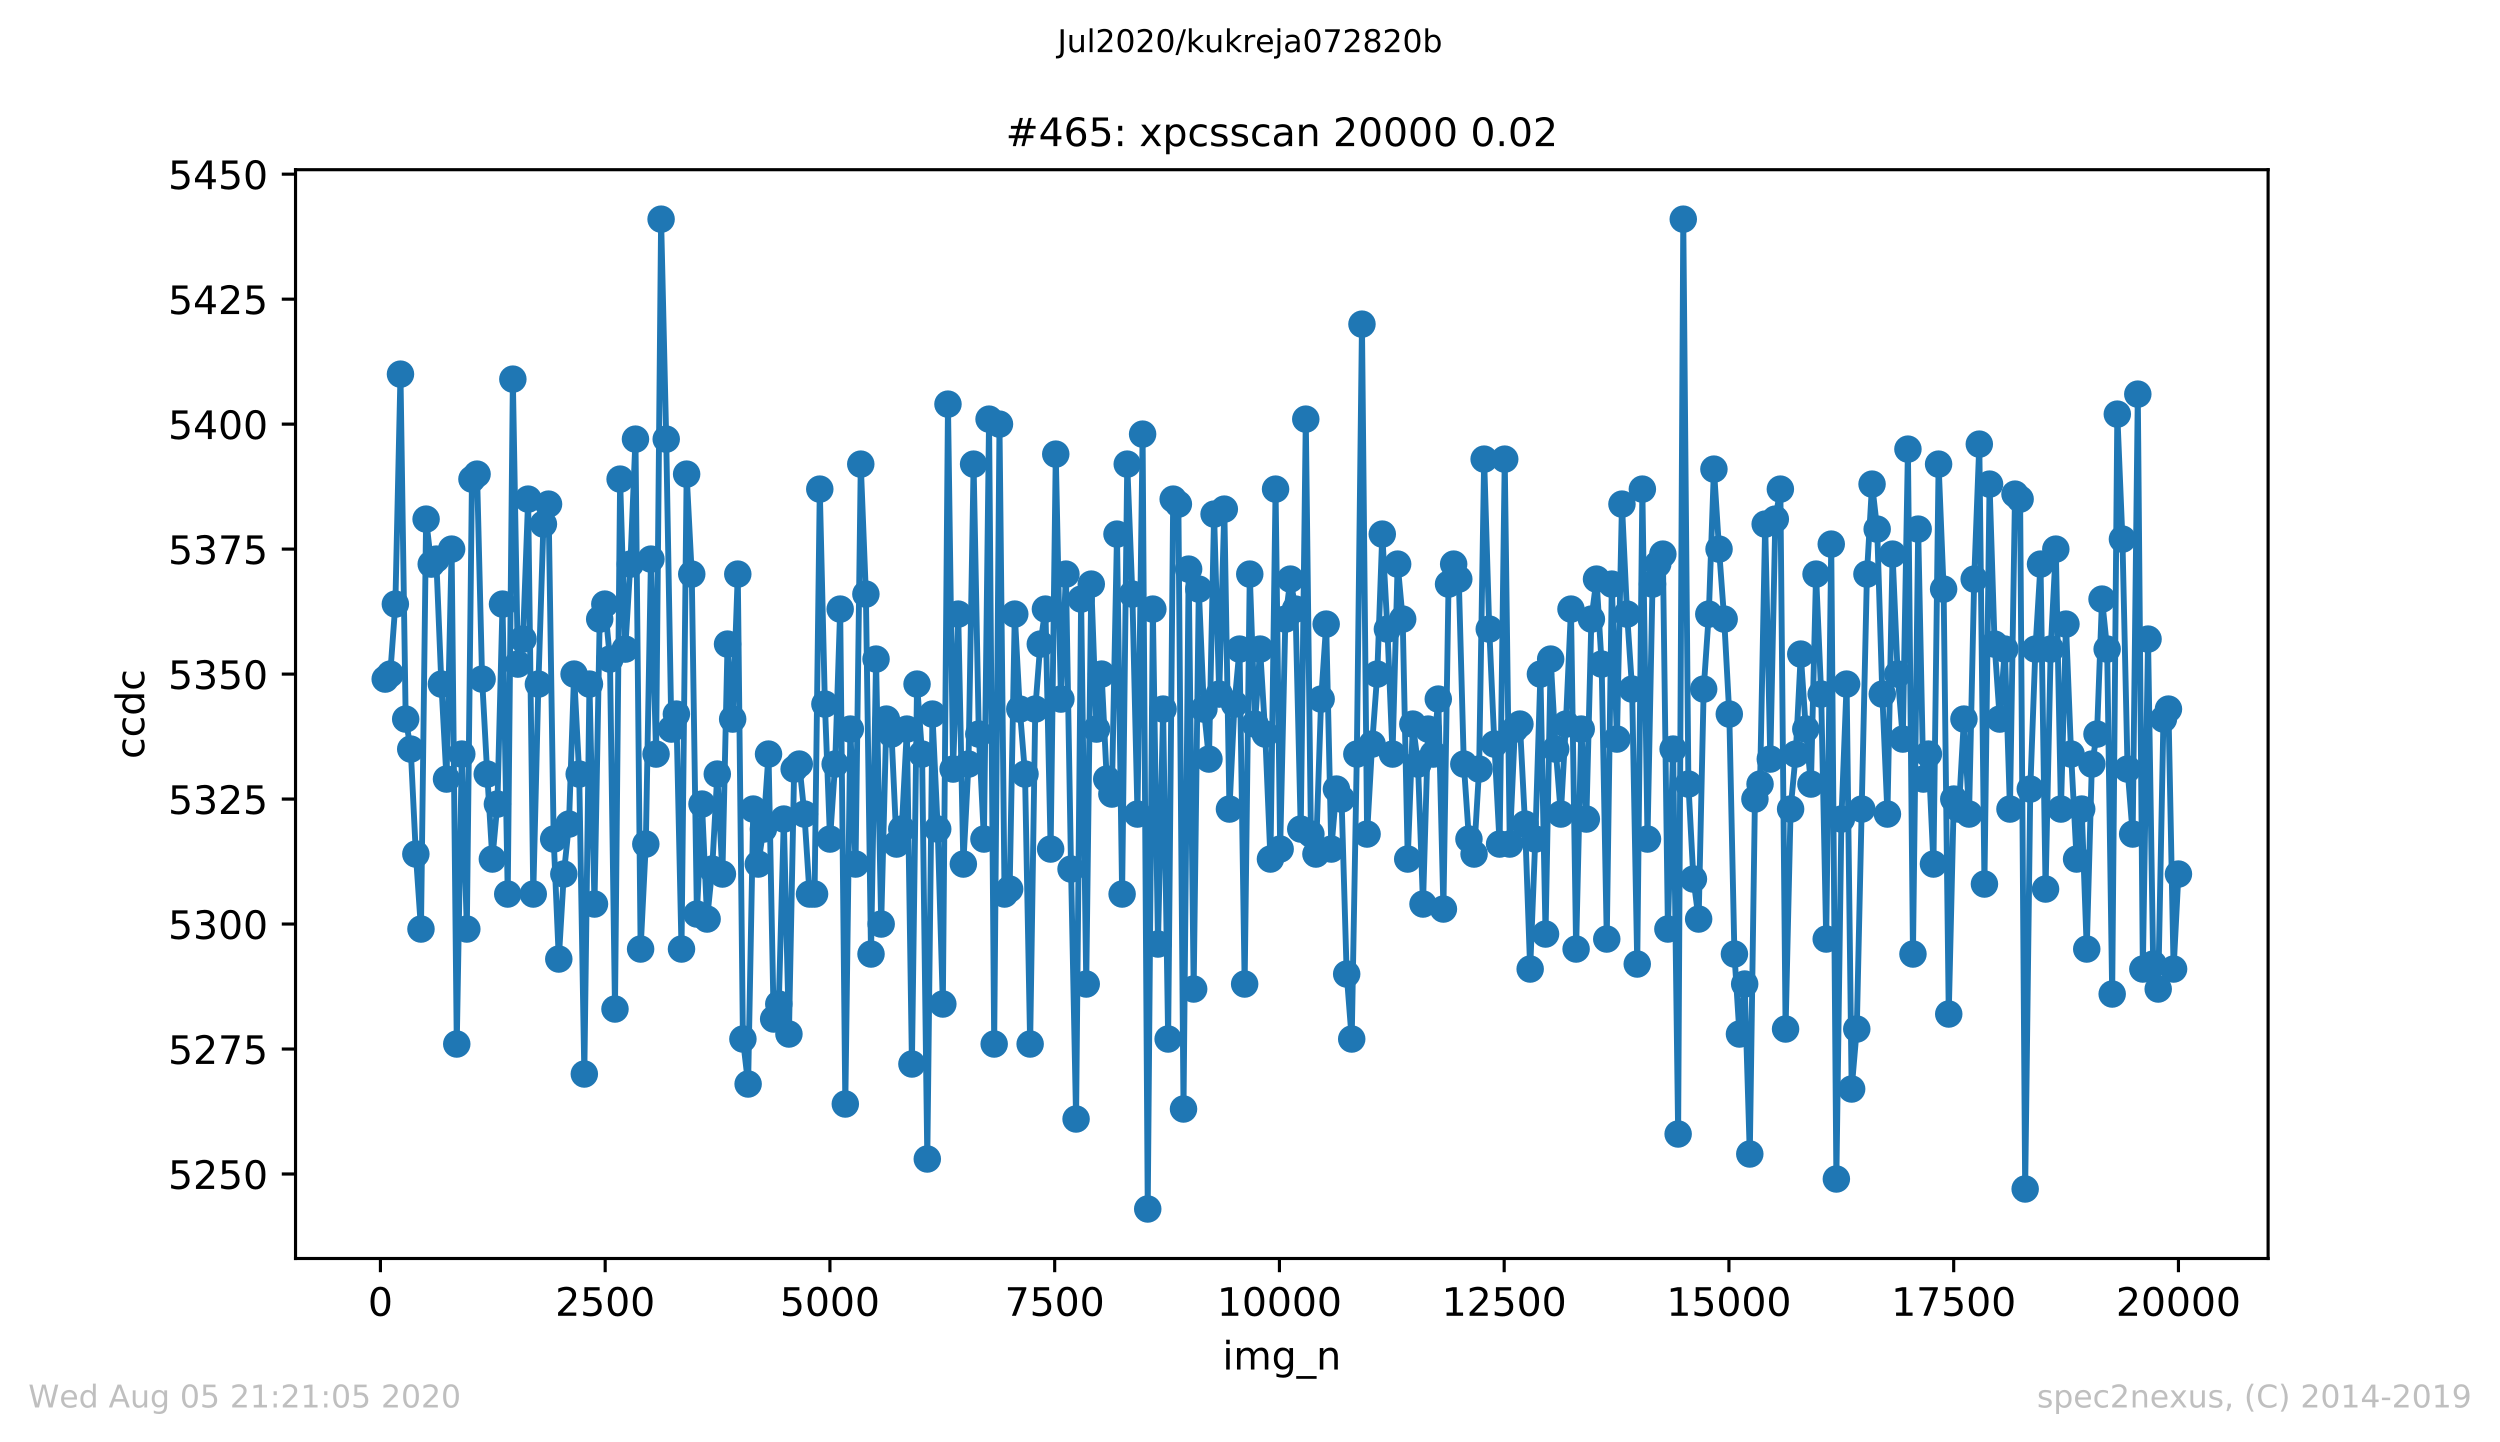 <?xml version="1.0" encoding="utf-8" standalone="no"?>
<!DOCTYPE svg PUBLIC "-//W3C//DTD SVG 1.1//EN"
  "http://www.w3.org/Graphics/SVG/1.1/DTD/svg11.dtd">
<!-- Created with matplotlib (https://matplotlib.org/) -->
<svg height="367.2pt" version="1.1" viewBox="0 0 636.48 367.2" width="636.48pt" xmlns="http://www.w3.org/2000/svg" xmlns:xlink="http://www.w3.org/1999/xlink">
 <defs>
  <style type="text/css">
*{stroke-linecap:butt;stroke-linejoin:round;}
  </style>
 </defs>
 <g id="figure_1">
  <g id="patch_1">
   <path d="M 0 367.2 
L 636.48 367.2 
L 636.48 0 
L 0 0 
z
" style="fill:#ffffff;"/>
  </g>
  <g id="axes_1">
   <g id="patch_2">
    <path d="M 75.24 320.4 
L 577.44 320.4 
L 577.44 43.2 
L 75.24 43.2 
z
" style="fill:#ffffff;"/>
   </g>
   <g id="matplotlib.axis_1">
    <g id="xtick_1">
     <g id="line2d_1">
      <defs>
       <path d="M 0 0 
L 0 3.5 
" id="m13a8770033" style="stroke:#000000;stroke-width:0.8;"/>
      </defs>
      <g>
       <use style="stroke:#000000;stroke-width:0.8;" x="96.854" xlink:href="#m13a8770033" y="320.4"/>
      </g>
     </g>
     <g id="text_1">
      <!-- 0 -->
      <defs>
       <path d="M 31.781 66.406 
Q 24.172 66.406 20.328 58.906 
Q 16.5 51.422 16.5 36.375 
Q 16.5 21.391 20.328 13.891 
Q 24.172 6.391 31.781 6.391 
Q 39.453 6.391 43.281 13.891 
Q 47.125 21.391 47.125 36.375 
Q 47.125 51.422 43.281 58.906 
Q 39.453 66.406 31.781 66.406 
z
M 31.781 74.219 
Q 44.047 74.219 50.516 64.516 
Q 56.984 54.828 56.984 36.375 
Q 56.984 17.969 50.516 8.266 
Q 44.047 -1.422 31.781 -1.422 
Q 19.531 -1.422 13.062 8.266 
Q 6.594 17.969 6.594 36.375 
Q 6.594 54.828 13.062 64.516 
Q 19.531 74.219 31.781 74.219 
z
" id="DejaVuSans-48"/>
      </defs>
      <g transform="translate(93.673 334.998)scale(0.1 -0.1)">
       <use xlink:href="#DejaVuSans-48"/>
      </g>
     </g>
    </g>
    <g id="xtick_2">
     <g id="line2d_2">
      <g>
       <use style="stroke:#000000;stroke-width:0.8;" x="154.074" xlink:href="#m13a8770033" y="320.4"/>
      </g>
     </g>
     <g id="text_2">
      <!-- 2500 -->
      <defs>
       <path d="M 19.188 8.297 
L 53.609 8.297 
L 53.609 0 
L 7.328 0 
L 7.328 8.297 
Q 12.938 14.109 22.625 23.891 
Q 32.328 33.688 34.812 36.531 
Q 39.547 41.844 41.422 45.531 
Q 43.312 49.219 43.312 52.781 
Q 43.312 58.594 39.234 62.25 
Q 35.156 65.922 28.609 65.922 
Q 23.969 65.922 18.812 64.312 
Q 13.672 62.703 7.812 59.422 
L 7.812 69.391 
Q 13.766 71.781 18.938 73 
Q 24.125 74.219 28.422 74.219 
Q 39.75 74.219 46.484 68.547 
Q 53.219 62.891 53.219 53.422 
Q 53.219 48.922 51.531 44.891 
Q 49.859 40.875 45.406 35.406 
Q 44.188 33.984 37.641 27.219 
Q 31.109 20.453 19.188 8.297 
z
" id="DejaVuSans-50"/>
       <path d="M 10.797 72.906 
L 49.516 72.906 
L 49.516 64.594 
L 19.828 64.594 
L 19.828 46.734 
Q 21.969 47.469 24.109 47.828 
Q 26.266 48.188 28.422 48.188 
Q 40.625 48.188 47.75 41.5 
Q 54.891 34.812 54.891 23.391 
Q 54.891 11.625 47.562 5.094 
Q 40.234 -1.422 26.906 -1.422 
Q 22.312 -1.422 17.547 -0.641 
Q 12.797 0.141 7.719 1.703 
L 7.719 11.625 
Q 12.109 9.234 16.797 8.062 
Q 21.484 6.891 26.703 6.891 
Q 35.156 6.891 40.078 11.328 
Q 45.016 15.766 45.016 23.391 
Q 45.016 31 40.078 35.438 
Q 35.156 39.891 26.703 39.891 
Q 22.75 39.891 18.812 39.016 
Q 14.891 38.141 10.797 36.281 
z
" id="DejaVuSans-53"/>
      </defs>
      <g transform="translate(141.349 334.998)scale(0.1 -0.1)">
       <use xlink:href="#DejaVuSans-50"/>
       <use x="63.623" xlink:href="#DejaVuSans-53"/>
       <use x="127.246" xlink:href="#DejaVuSans-48"/>
       <use x="190.869" xlink:href="#DejaVuSans-48"/>
      </g>
     </g>
    </g>
    <g id="xtick_3">
     <g id="line2d_3">
      <g>
       <use style="stroke:#000000;stroke-width:0.8;" x="211.294" xlink:href="#m13a8770033" y="320.4"/>
      </g>
     </g>
     <g id="text_3">
      <!-- 5000 -->
      <g transform="translate(198.569 334.998)scale(0.1 -0.1)">
       <use xlink:href="#DejaVuSans-53"/>
       <use x="63.623" xlink:href="#DejaVuSans-48"/>
       <use x="127.246" xlink:href="#DejaVuSans-48"/>
       <use x="190.869" xlink:href="#DejaVuSans-48"/>
      </g>
     </g>
    </g>
    <g id="xtick_4">
     <g id="line2d_4">
      <g>
       <use style="stroke:#000000;stroke-width:0.8;" x="268.514" xlink:href="#m13a8770033" y="320.4"/>
      </g>
     </g>
     <g id="text_4">
      <!-- 7500 -->
      <defs>
       <path d="M 8.203 72.906 
L 55.078 72.906 
L 55.078 68.703 
L 28.609 0 
L 18.312 0 
L 43.219 64.594 
L 8.203 64.594 
z
" id="DejaVuSans-55"/>
      </defs>
      <g transform="translate(255.789 334.998)scale(0.1 -0.1)">
       <use xlink:href="#DejaVuSans-55"/>
       <use x="63.623" xlink:href="#DejaVuSans-53"/>
       <use x="127.246" xlink:href="#DejaVuSans-48"/>
       <use x="190.869" xlink:href="#DejaVuSans-48"/>
      </g>
     </g>
    </g>
    <g id="xtick_5">
     <g id="line2d_5">
      <g>
       <use style="stroke:#000000;stroke-width:0.8;" x="325.733" xlink:href="#m13a8770033" y="320.4"/>
      </g>
     </g>
     <g id="text_5">
      <!-- 10000 -->
      <defs>
       <path d="M 12.406 8.297 
L 28.516 8.297 
L 28.516 63.922 
L 10.984 60.406 
L 10.984 69.391 
L 28.422 72.906 
L 38.281 72.906 
L 38.281 8.297 
L 54.391 8.297 
L 54.391 0 
L 12.406 0 
z
" id="DejaVuSans-49"/>
      </defs>
      <g transform="translate(309.827 334.998)scale(0.1 -0.1)">
       <use xlink:href="#DejaVuSans-49"/>
       <use x="63.623" xlink:href="#DejaVuSans-48"/>
       <use x="127.246" xlink:href="#DejaVuSans-48"/>
       <use x="190.869" xlink:href="#DejaVuSans-48"/>
       <use x="254.492" xlink:href="#DejaVuSans-48"/>
      </g>
     </g>
    </g>
    <g id="xtick_6">
     <g id="line2d_6">
      <g>
       <use style="stroke:#000000;stroke-width:0.8;" x="382.953" xlink:href="#m13a8770033" y="320.4"/>
      </g>
     </g>
     <g id="text_6">
      <!-- 12500 -->
      <g transform="translate(367.047 334.998)scale(0.1 -0.1)">
       <use xlink:href="#DejaVuSans-49"/>
       <use x="63.623" xlink:href="#DejaVuSans-50"/>
       <use x="127.246" xlink:href="#DejaVuSans-53"/>
       <use x="190.869" xlink:href="#DejaVuSans-48"/>
       <use x="254.492" xlink:href="#DejaVuSans-48"/>
      </g>
     </g>
    </g>
    <g id="xtick_7">
     <g id="line2d_7">
      <g>
       <use style="stroke:#000000;stroke-width:0.8;" x="440.173" xlink:href="#m13a8770033" y="320.4"/>
      </g>
     </g>
     <g id="text_7">
      <!-- 15000 -->
      <g transform="translate(424.267 334.998)scale(0.1 -0.1)">
       <use xlink:href="#DejaVuSans-49"/>
       <use x="63.623" xlink:href="#DejaVuSans-53"/>
       <use x="127.246" xlink:href="#DejaVuSans-48"/>
       <use x="190.869" xlink:href="#DejaVuSans-48"/>
       <use x="254.492" xlink:href="#DejaVuSans-48"/>
      </g>
     </g>
    </g>
    <g id="xtick_8">
     <g id="line2d_8">
      <g>
       <use style="stroke:#000000;stroke-width:0.8;" x="497.393" xlink:href="#m13a8770033" y="320.4"/>
      </g>
     </g>
     <g id="text_8">
      <!-- 17500 -->
      <g transform="translate(481.487 334.998)scale(0.1 -0.1)">
       <use xlink:href="#DejaVuSans-49"/>
       <use x="63.623" xlink:href="#DejaVuSans-55"/>
       <use x="127.246" xlink:href="#DejaVuSans-53"/>
       <use x="190.869" xlink:href="#DejaVuSans-48"/>
       <use x="254.492" xlink:href="#DejaVuSans-48"/>
      </g>
     </g>
    </g>
    <g id="xtick_9">
     <g id="line2d_9">
      <g>
       <use style="stroke:#000000;stroke-width:0.8;" x="554.613" xlink:href="#m13a8770033" y="320.4"/>
      </g>
     </g>
     <g id="text_9">
      <!-- 20000 -->
      <g transform="translate(538.706 334.998)scale(0.1 -0.1)">
       <use xlink:href="#DejaVuSans-50"/>
       <use x="63.623" xlink:href="#DejaVuSans-48"/>
       <use x="127.246" xlink:href="#DejaVuSans-48"/>
       <use x="190.869" xlink:href="#DejaVuSans-48"/>
       <use x="254.492" xlink:href="#DejaVuSans-48"/>
      </g>
     </g>
    </g>
    <g id="text_10">
     <!-- img_n -->
     <defs>
      <path d="M 9.422 54.688 
L 18.406 54.688 
L 18.406 0 
L 9.422 0 
z
M 9.422 75.984 
L 18.406 75.984 
L 18.406 64.594 
L 9.422 64.594 
z
" id="DejaVuSans-105"/>
      <path d="M 52 44.188 
Q 55.375 50.25 60.062 53.125 
Q 64.75 56 71.094 56 
Q 79.641 56 84.281 50.016 
Q 88.922 44.047 88.922 33.016 
L 88.922 0 
L 79.891 0 
L 79.891 32.719 
Q 79.891 40.578 77.094 44.375 
Q 74.312 48.188 68.609 48.188 
Q 61.625 48.188 57.562 43.547 
Q 53.516 38.922 53.516 30.906 
L 53.516 0 
L 44.484 0 
L 44.484 32.719 
Q 44.484 40.625 41.703 44.406 
Q 38.922 48.188 33.109 48.188 
Q 26.219 48.188 22.156 43.531 
Q 18.109 38.875 18.109 30.906 
L 18.109 0 
L 9.078 0 
L 9.078 54.688 
L 18.109 54.688 
L 18.109 46.188 
Q 21.188 51.219 25.484 53.609 
Q 29.781 56 35.688 56 
Q 41.656 56 45.828 52.969 
Q 50 49.953 52 44.188 
z
" id="DejaVuSans-109"/>
      <path d="M 45.406 27.984 
Q 45.406 37.75 41.375 43.109 
Q 37.359 48.484 30.078 48.484 
Q 22.859 48.484 18.828 43.109 
Q 14.797 37.75 14.797 27.984 
Q 14.797 18.266 18.828 12.891 
Q 22.859 7.516 30.078 7.516 
Q 37.359 7.516 41.375 12.891 
Q 45.406 18.266 45.406 27.984 
z
M 54.391 6.781 
Q 54.391 -7.172 48.188 -13.984 
Q 42 -20.797 29.203 -20.797 
Q 24.469 -20.797 20.266 -20.094 
Q 16.062 -19.391 12.109 -17.922 
L 12.109 -9.188 
Q 16.062 -11.328 19.922 -12.344 
Q 23.781 -13.375 27.781 -13.375 
Q 36.625 -13.375 41.016 -8.766 
Q 45.406 -4.156 45.406 5.172 
L 45.406 9.625 
Q 42.625 4.781 38.281 2.391 
Q 33.938 0 27.875 0 
Q 17.828 0 11.672 7.656 
Q 5.516 15.328 5.516 27.984 
Q 5.516 40.672 11.672 48.328 
Q 17.828 56 27.875 56 
Q 33.938 56 38.281 53.609 
Q 42.625 51.219 45.406 46.391 
L 45.406 54.688 
L 54.391 54.688 
z
" id="DejaVuSans-103"/>
      <path d="M 50.984 -16.609 
L 50.984 -23.578 
L -0.984 -23.578 
L -0.984 -16.609 
z
" id="DejaVuSans-95"/>
      <path d="M 54.891 33.016 
L 54.891 0 
L 45.906 0 
L 45.906 32.719 
Q 45.906 40.484 42.875 44.328 
Q 39.844 48.188 33.797 48.188 
Q 26.516 48.188 22.312 43.547 
Q 18.109 38.922 18.109 30.906 
L 18.109 0 
L 9.078 0 
L 9.078 54.688 
L 18.109 54.688 
L 18.109 46.188 
Q 21.344 51.125 25.703 53.562 
Q 30.078 56 35.797 56 
Q 45.219 56 50.047 50.172 
Q 54.891 44.344 54.891 33.016 
z
" id="DejaVuSans-110"/>
     </defs>
     <g transform="translate(311.238 348.677)scale(0.1 -0.1)">
      <use xlink:href="#DejaVuSans-105"/>
      <use x="27.783" xlink:href="#DejaVuSans-109"/>
      <use x="125.195" xlink:href="#DejaVuSans-103"/>
      <use x="188.672" xlink:href="#DejaVuSans-95"/>
      <use x="238.672" xlink:href="#DejaVuSans-110"/>
     </g>
    </g>
   </g>
   <g id="matplotlib.axis_2">
    <g id="ytick_1">
     <g id="line2d_10">
      <defs>
       <path d="M 0 0 
L -3.5 0 
" id="m47a6a138cd" style="stroke:#000000;stroke-width:0.8;"/>
      </defs>
      <g>
       <use style="stroke:#000000;stroke-width:0.8;" x="75.24" xlink:href="#m47a6a138cd" y="298.891"/>
      </g>
     </g>
     <g id="text_11">
      <!-- 5250 -->
      <g transform="translate(42.79 302.69)scale(0.1 -0.1)">
       <use xlink:href="#DejaVuSans-53"/>
       <use x="63.623" xlink:href="#DejaVuSans-50"/>
       <use x="127.246" xlink:href="#DejaVuSans-53"/>
       <use x="190.869" xlink:href="#DejaVuSans-48"/>
      </g>
     </g>
    </g>
    <g id="ytick_2">
     <g id="line2d_11">
      <g>
       <use style="stroke:#000000;stroke-width:0.8;" x="75.24" xlink:href="#m47a6a138cd" y="267.073"/>
      </g>
     </g>
     <g id="text_12">
      <!-- 5275 -->
      <g transform="translate(42.79 270.872)scale(0.1 -0.1)">
       <use xlink:href="#DejaVuSans-53"/>
       <use x="63.623" xlink:href="#DejaVuSans-50"/>
       <use x="127.246" xlink:href="#DejaVuSans-55"/>
       <use x="190.869" xlink:href="#DejaVuSans-53"/>
      </g>
     </g>
    </g>
    <g id="ytick_3">
     <g id="line2d_12">
      <g>
       <use style="stroke:#000000;stroke-width:0.8;" x="75.24" xlink:href="#m47a6a138cd" y="235.255"/>
      </g>
     </g>
     <g id="text_13">
      <!-- 5300 -->
      <defs>
       <path d="M 40.578 39.312 
Q 47.656 37.797 51.625 33 
Q 55.609 28.219 55.609 21.188 
Q 55.609 10.406 48.188 4.484 
Q 40.766 -1.422 27.094 -1.422 
Q 22.516 -1.422 17.656 -0.516 
Q 12.797 0.391 7.625 2.203 
L 7.625 11.719 
Q 11.719 9.328 16.594 8.109 
Q 21.484 6.891 26.812 6.891 
Q 36.078 6.891 40.938 10.547 
Q 45.797 14.203 45.797 21.188 
Q 45.797 27.641 41.281 31.266 
Q 36.766 34.906 28.719 34.906 
L 20.219 34.906 
L 20.219 43.016 
L 29.109 43.016 
Q 36.375 43.016 40.234 45.922 
Q 44.094 48.828 44.094 54.297 
Q 44.094 59.906 40.109 62.906 
Q 36.141 65.922 28.719 65.922 
Q 24.656 65.922 20.016 65.031 
Q 15.375 64.156 9.812 62.312 
L 9.812 71.094 
Q 15.438 72.656 20.344 73.438 
Q 25.25 74.219 29.594 74.219 
Q 40.828 74.219 47.359 69.109 
Q 53.906 64.016 53.906 55.328 
Q 53.906 49.266 50.438 45.094 
Q 46.969 40.922 40.578 39.312 
z
" id="DejaVuSans-51"/>
      </defs>
      <g transform="translate(42.79 239.054)scale(0.1 -0.1)">
       <use xlink:href="#DejaVuSans-53"/>
       <use x="63.623" xlink:href="#DejaVuSans-51"/>
       <use x="127.246" xlink:href="#DejaVuSans-48"/>
       <use x="190.869" xlink:href="#DejaVuSans-48"/>
      </g>
     </g>
    </g>
    <g id="ytick_4">
     <g id="line2d_13">
      <g>
       <use style="stroke:#000000;stroke-width:0.8;" x="75.24" xlink:href="#m47a6a138cd" y="203.436"/>
      </g>
     </g>
     <g id="text_14">
      <!-- 5325 -->
      <g transform="translate(42.79 207.236)scale(0.1 -0.1)">
       <use xlink:href="#DejaVuSans-53"/>
       <use x="63.623" xlink:href="#DejaVuSans-51"/>
       <use x="127.246" xlink:href="#DejaVuSans-50"/>
       <use x="190.869" xlink:href="#DejaVuSans-53"/>
      </g>
     </g>
    </g>
    <g id="ytick_5">
     <g id="line2d_14">
      <g>
       <use style="stroke:#000000;stroke-width:0.8;" x="75.24" xlink:href="#m47a6a138cd" y="171.618"/>
      </g>
     </g>
     <g id="text_15">
      <!-- 5350 -->
      <g transform="translate(42.79 175.417)scale(0.1 -0.1)">
       <use xlink:href="#DejaVuSans-53"/>
       <use x="63.623" xlink:href="#DejaVuSans-51"/>
       <use x="127.246" xlink:href="#DejaVuSans-53"/>
       <use x="190.869" xlink:href="#DejaVuSans-48"/>
      </g>
     </g>
    </g>
    <g id="ytick_6">
     <g id="line2d_15">
      <g>
       <use style="stroke:#000000;stroke-width:0.8;" x="75.24" xlink:href="#m47a6a138cd" y="139.8"/>
      </g>
     </g>
     <g id="text_16">
      <!-- 5375 -->
      <g transform="translate(42.79 143.599)scale(0.1 -0.1)">
       <use xlink:href="#DejaVuSans-53"/>
       <use x="63.623" xlink:href="#DejaVuSans-51"/>
       <use x="127.246" xlink:href="#DejaVuSans-55"/>
       <use x="190.869" xlink:href="#DejaVuSans-53"/>
      </g>
     </g>
    </g>
    <g id="ytick_7">
     <g id="line2d_16">
      <g>
       <use style="stroke:#000000;stroke-width:0.8;" x="75.24" xlink:href="#m47a6a138cd" y="107.982"/>
      </g>
     </g>
     <g id="text_17">
      <!-- 5400 -->
      <defs>
       <path d="M 37.797 64.312 
L 12.891 25.391 
L 37.797 25.391 
z
M 35.203 72.906 
L 47.609 72.906 
L 47.609 25.391 
L 58.016 25.391 
L 58.016 17.188 
L 47.609 17.188 
L 47.609 0 
L 37.797 0 
L 37.797 17.188 
L 4.891 17.188 
L 4.891 26.703 
z
" id="DejaVuSans-52"/>
      </defs>
      <g transform="translate(42.79 111.781)scale(0.1 -0.1)">
       <use xlink:href="#DejaVuSans-53"/>
       <use x="63.623" xlink:href="#DejaVuSans-52"/>
       <use x="127.246" xlink:href="#DejaVuSans-48"/>
       <use x="190.869" xlink:href="#DejaVuSans-48"/>
      </g>
     </g>
    </g>
    <g id="ytick_8">
     <g id="line2d_17">
      <g>
       <use style="stroke:#000000;stroke-width:0.8;" x="75.24" xlink:href="#m47a6a138cd" y="76.164"/>
      </g>
     </g>
     <g id="text_18">
      <!-- 5425 -->
      <g transform="translate(42.79 79.963)scale(0.1 -0.1)">
       <use xlink:href="#DejaVuSans-53"/>
       <use x="63.623" xlink:href="#DejaVuSans-52"/>
       <use x="127.246" xlink:href="#DejaVuSans-50"/>
       <use x="190.869" xlink:href="#DejaVuSans-53"/>
      </g>
     </g>
    </g>
    <g id="ytick_9">
     <g id="line2d_18">
      <g>
       <use style="stroke:#000000;stroke-width:0.8;" x="75.24" xlink:href="#m47a6a138cd" y="44.345"/>
      </g>
     </g>
     <g id="text_19">
      <!-- 5450 -->
      <g transform="translate(42.79 48.145)scale(0.1 -0.1)">
       <use xlink:href="#DejaVuSans-53"/>
       <use x="63.623" xlink:href="#DejaVuSans-52"/>
       <use x="127.246" xlink:href="#DejaVuSans-53"/>
       <use x="190.869" xlink:href="#DejaVuSans-48"/>
      </g>
     </g>
    </g>
    <g id="text_20">
     <!-- ccdc -->
     <defs>
      <path d="M 48.781 52.594 
L 48.781 44.188 
Q 44.969 46.297 41.141 47.344 
Q 37.312 48.391 33.406 48.391 
Q 24.656 48.391 19.812 42.844 
Q 14.984 37.312 14.984 27.297 
Q 14.984 17.281 19.812 11.734 
Q 24.656 6.203 33.406 6.203 
Q 37.312 6.203 41.141 7.25 
Q 44.969 8.297 48.781 10.406 
L 48.781 2.094 
Q 45.016 0.344 40.984 -0.531 
Q 36.969 -1.422 32.422 -1.422 
Q 20.062 -1.422 12.781 6.344 
Q 5.516 14.109 5.516 27.297 
Q 5.516 40.672 12.859 48.328 
Q 20.219 56 33.016 56 
Q 37.156 56 41.109 55.141 
Q 45.062 54.297 48.781 52.594 
z
" id="DejaVuSans-99"/>
      <path d="M 45.406 46.391 
L 45.406 75.984 
L 54.391 75.984 
L 54.391 0 
L 45.406 0 
L 45.406 8.203 
Q 42.578 3.328 38.25 0.953 
Q 33.938 -1.422 27.875 -1.422 
Q 17.969 -1.422 11.734 6.484 
Q 5.516 14.406 5.516 27.297 
Q 5.516 40.188 11.734 48.094 
Q 17.969 56 27.875 56 
Q 33.938 56 38.25 53.625 
Q 42.578 51.266 45.406 46.391 
z
M 14.797 27.297 
Q 14.797 17.391 18.875 11.75 
Q 22.953 6.109 30.078 6.109 
Q 37.203 6.109 41.297 11.75 
Q 45.406 17.391 45.406 27.297 
Q 45.406 37.203 41.297 42.844 
Q 37.203 48.484 30.078 48.484 
Q 22.953 48.484 18.875 42.844 
Q 14.797 37.203 14.797 27.297 
z
" id="DejaVuSans-100"/>
     </defs>
     <g transform="translate(36.71 193.222)rotate(-90)scale(0.1 -0.1)">
      <use xlink:href="#DejaVuSans-99"/>
      <use x="54.98" xlink:href="#DejaVuSans-99"/>
      <use x="109.961" xlink:href="#DejaVuSans-100"/>
      <use x="173.438" xlink:href="#DejaVuSans-99"/>
     </g>
    </g>
   </g>
   <g id="line2d_19">
    <path clip-path="url(#pc20148b54a)" d="M 98.067 172.891 
L 99.349 171.618 
L 100.654 153.8 
L 101.958 95.255 
L 103.286 183.073 
L 104.567 190.709 
L 105.872 217.436 
L 107.177 236.527 
L 108.481 132.164 
L 109.786 143.618 
L 111.068 142.345 
L 112.372 174.164 
L 113.677 198.345 
L 114.981 139.8 
L 116.286 265.8 
L 117.568 191.982 
L 118.85 236.527 
L 120.154 121.982 
L 121.459 120.709 
L 122.74 172.891 
L 124.045 197.073 
L 125.35 218.709 
L 126.631 204.709 
L 127.936 153.8 
L 129.264 227.618 
L 130.568 96.527 
L 131.85 169.073 
L 133.154 162.709 
L 134.459 127.073 
L 135.764 227.618 
L 137.068 174.164 
L 138.35 133.436 
L 139.655 128.345 
L 140.959 213.618 
L 142.264 244.164 
L 143.546 222.527 
L 144.85 209.8 
L 146.155 171.618 
L 147.459 197.073 
L 148.764 273.436 
L 150.069 174.164 
L 151.35 230.164 
L 152.678 157.618 
L 153.982 153.8 
L 155.287 167.8 
L 156.569 256.891 
L 157.873 121.982 
L 159.178 165.255 
L 160.483 143.618 
L 161.787 111.8 
L 163.092 241.618 
L 164.419 214.891 
L 165.724 142.345 
L 167.029 191.982 
L 168.31 55.8 
L 169.615 111.8 
L 170.92 185.618 
L 172.201 181.8 
L 173.506 241.618 
L 174.81 120.709 
L 176.115 146.164 
L 177.42 232.709 
L 178.724 204.709 
L 180.029 233.982 
L 181.311 221.255 
L 182.615 197.073 
L 183.92 222.527 
L 185.224 163.982 
L 186.529 183.073 
L 187.834 146.164 
L 189.138 264.527 
L 190.466 275.982 
L 191.77 205.982 
L 193.052 219.982 
L 194.357 211.073 
L 195.661 191.982 
L 196.966 259.436 
L 198.271 255.618 
L 199.552 208.527 
L 200.857 263.255 
L 202.184 195.8 
L 203.489 194.527 
L 204.794 207.255 
L 206.098 227.618 
L 207.38 227.618 
L 208.708 124.527 
L 210.012 179.255 
L 211.317 213.618 
L 212.621 194.527 
L 213.903 155.073 
L 215.208 281.073 
L 216.489 185.618 
L 217.817 219.982 
L 219.144 118.164 
L 220.449 151.255 
L 221.754 242.891 
L 223.035 167.8 
L 224.34 235.255 
L 225.667 183.073 
L 226.972 186.891 
L 228.254 214.891 
L 229.581 211.073 
L 230.886 185.618 
L 232.168 270.891 
L 233.472 174.164 
L 234.754 191.982 
L 236.081 295.073 
L 237.386 181.8 
L 238.736 211.073 
L 240.041 255.618 
L 241.346 102.891 
L 242.65 195.8 
L 243.955 156.345 
L 245.26 219.982 
L 246.564 194.527 
L 247.869 118.164 
L 249.196 186.891 
L 250.501 213.618 
L 251.805 106.709 
L 253.11 265.8 
L 254.46 107.982 
L 255.742 227.618 
L 257.047 226.345 
L 258.351 156.345 
L 259.633 180.527 
L 260.961 197.073 
L 262.265 265.8 
L 263.57 180.527 
L 264.852 163.982 
L 266.156 155.073 
L 267.484 216.164 
L 268.788 115.618 
L 270.093 177.982 
L 271.375 146.164 
L 272.679 221.255 
L 273.961 284.891 
L 275.243 152.527 
L 276.547 250.527 
L 277.829 148.709 
L 279.157 185.618 
L 280.461 171.618 
L 281.766 198.345 
L 283.07 202.164 
L 284.375 135.982 
L 285.68 227.618 
L 286.984 118.164 
L 288.289 151.255 
L 289.593 207.255 
L 290.898 110.527 
L 292.203 307.8 
L 293.507 155.073 
L 294.812 240.345 
L 296.116 180.527 
L 297.398 264.527 
L 298.68 127.073 
L 300.007 128.345 
L 301.312 282.345 
L 302.617 144.891 
L 303.898 251.8 
L 305.203 149.982 
L 306.508 180.527 
L 307.789 193.255 
L 309.094 130.891 
L 310.399 176.709 
L 311.703 129.618 
L 313.008 205.982 
L 314.29 179.255 
L 315.571 165.255 
L 316.876 250.527 
L 318.18 146.164 
L 319.508 184.345 
L 320.813 165.255 
L 322.117 186.891 
L 323.445 218.709 
L 324.749 124.527 
L 325.917 216.164 
L 327.244 157.618 
L 328.526 147.436 
L 329.83 155.073 
L 331.158 211.073 
L 332.44 106.709 
L 333.744 212.345 
L 335.026 217.436 
L 336.353 177.982 
L 337.635 158.891 
L 338.94 216.164 
L 340.244 200.891 
L 341.549 203.436 
L 342.854 247.982 
L 344.135 264.527 
L 345.44 191.982 
L 346.745 82.527 
L 348.049 212.345 
L 349.331 189.436 
L 350.636 171.618 
L 351.917 135.982 
L 353.222 160.164 
L 354.526 191.982 
L 355.831 143.618 
L 357.113 157.618 
L 358.395 218.709 
L 359.699 184.345 
L 361.004 194.527 
L 362.285 230.164 
L 363.59 185.618 
L 364.895 191.982 
L 366.176 177.982 
L 367.481 231.436 
L 368.786 148.709 
L 370.09 143.618 
L 371.395 147.436 
L 372.677 194.527 
L 373.981 213.618 
L 375.286 217.436 
L 376.568 195.8 
L 377.849 116.891 
L 379.154 160.164 
L 380.459 189.436 
L 381.786 214.891 
L 383.091 116.891 
L 384.372 214.891 
L 385.677 185.618 
L 386.959 184.345 
L 388.263 209.8 
L 389.568 246.709 
L 390.873 213.618 
L 392.177 171.618 
L 393.482 237.8 
L 394.786 167.8 
L 396.068 190.709 
L 397.373 207.255 
L 398.654 184.345 
L 399.959 155.073 
L 401.264 241.618 
L 402.568 185.618 
L 403.873 208.527 
L 405.155 157.618 
L 406.459 147.436 
L 407.764 169.073 
L 409.068 239.073 
L 410.35 148.709 
L 411.655 188.164 
L 412.936 128.345 
L 414.241 156.345 
L 415.523 175.436 
L 416.827 245.436 
L 418.132 124.527 
L 419.437 213.618 
L 420.718 148.709 
L 422.046 143.618 
L 423.35 141.073 
L 424.632 236.527 
L 425.96 190.709 
L 427.241 288.709 
L 428.546 55.8 
L 429.851 199.618 
L 431.132 223.8 
L 432.46 233.982 
L 433.742 175.436 
L 435.046 156.345 
L 436.351 119.436 
L 437.655 139.8 
L 438.96 157.618 
L 440.265 181.8 
L 441.569 242.891 
L 442.851 263.255 
L 444.178 250.527 
L 445.483 293.8 
L 446.788 203.436 
L 448.092 199.618 
L 449.397 133.436 
L 450.702 193.255 
L 451.983 132.164 
L 453.265 124.527 
L 454.592 261.982 
L 455.874 205.982 
L 457.179 191.982 
L 458.461 166.527 
L 459.742 185.618 
L 461.047 199.618 
L 462.351 146.164 
L 463.656 176.709 
L 464.938 239.073 
L 466.22 138.527 
L 467.524 300.164 
L 468.806 208.527 
L 470.133 174.164 
L 471.415 277.255 
L 472.72 261.982 
L 475.306 146.164 
L 476.611 123.255 
L 477.915 134.709 
L 479.22 176.709 
L 480.525 207.255 
L 481.829 141.073 
L 483.134 171.618 
L 484.438 188.164 
L 485.743 114.345 
L 487.025 242.891 
L 488.352 134.709 
L 489.657 198.345 
L 490.961 191.982 
L 492.243 219.982 
L 493.548 118.164 
L 494.829 149.982 
L 496.134 258.164 
L 497.416 203.436 
L 498.72 205.982 
L 500.002 183.073 
L 501.307 207.255 
L 502.611 147.436 
L 503.916 113.073 
L 505.221 225.073 
L 506.525 123.255 
L 507.807 163.982 
L 509.112 183.073 
L 510.416 165.255 
L 511.721 205.982 
L 513.002 125.8 
L 514.307 127.073 
L 515.589 302.709 
L 516.893 200.891 
L 518.198 165.255 
L 519.503 143.618 
L 520.784 226.345 
L 522.089 165.255 
L 523.394 139.8 
L 524.698 205.982 
L 525.98 158.891 
L 527.285 191.982 
L 528.681 218.709 
L 529.985 205.982 
L 531.267 241.618 
L 532.572 194.527 
L 533.876 186.891 
L 535.158 152.527 
L 536.463 165.255 
L 537.744 253.073 
L 539.049 105.436 
L 540.354 137.255 
L 541.658 195.8 
L 542.963 212.345 
L 544.267 100.345 
L 545.549 246.709 
L 546.877 162.709 
L 548.181 245.436 
L 549.463 251.8 
L 550.79 183.073 
L 552.072 180.527 
L 553.377 246.709 
L 554.613 222.527 
L 554.613 222.527 
" style="fill:none;stroke:#1f77b4;stroke-linecap:square;stroke-width:1.5;"/>
    <defs>
     <path d="M 0 3 
C 0.796 3 1.559 2.684 2.121 2.121 
C 2.684 1.559 3 0.796 3 0 
C 3 -0.796 2.684 -1.559 2.121 -2.121 
C 1.559 -2.684 0.796 -3 0 -3 
C -0.796 -3 -1.559 -2.684 -2.121 -2.121 
C -2.684 -1.559 -3 -0.796 -3 0 
C -3 0.796 -2.684 1.559 -2.121 2.121 
C -1.559 2.684 -0.796 3 0 3 
z
" id="me61cf39554" style="stroke:#1f77b4;"/>
    </defs>
    <g clip-path="url(#pc20148b54a)">
     <use style="fill:#1f77b4;stroke:#1f77b4;" x="98.067" xlink:href="#me61cf39554" y="172.891"/>
     <use style="fill:#1f77b4;stroke:#1f77b4;" x="99.349" xlink:href="#me61cf39554" y="171.618"/>
     <use style="fill:#1f77b4;stroke:#1f77b4;" x="100.654" xlink:href="#me61cf39554" y="153.8"/>
     <use style="fill:#1f77b4;stroke:#1f77b4;" x="101.958" xlink:href="#me61cf39554" y="95.255"/>
     <use style="fill:#1f77b4;stroke:#1f77b4;" x="103.286" xlink:href="#me61cf39554" y="183.073"/>
     <use style="fill:#1f77b4;stroke:#1f77b4;" x="104.567" xlink:href="#me61cf39554" y="190.709"/>
     <use style="fill:#1f77b4;stroke:#1f77b4;" x="105.872" xlink:href="#me61cf39554" y="217.436"/>
     <use style="fill:#1f77b4;stroke:#1f77b4;" x="107.177" xlink:href="#me61cf39554" y="236.527"/>
     <use style="fill:#1f77b4;stroke:#1f77b4;" x="108.481" xlink:href="#me61cf39554" y="132.164"/>
     <use style="fill:#1f77b4;stroke:#1f77b4;" x="109.786" xlink:href="#me61cf39554" y="143.618"/>
     <use style="fill:#1f77b4;stroke:#1f77b4;" x="111.068" xlink:href="#me61cf39554" y="142.345"/>
     <use style="fill:#1f77b4;stroke:#1f77b4;" x="112.372" xlink:href="#me61cf39554" y="174.164"/>
     <use style="fill:#1f77b4;stroke:#1f77b4;" x="113.677" xlink:href="#me61cf39554" y="198.345"/>
     <use style="fill:#1f77b4;stroke:#1f77b4;" x="114.981" xlink:href="#me61cf39554" y="139.8"/>
     <use style="fill:#1f77b4;stroke:#1f77b4;" x="116.286" xlink:href="#me61cf39554" y="265.8"/>
     <use style="fill:#1f77b4;stroke:#1f77b4;" x="117.568" xlink:href="#me61cf39554" y="191.982"/>
     <use style="fill:#1f77b4;stroke:#1f77b4;" x="118.85" xlink:href="#me61cf39554" y="236.527"/>
     <use style="fill:#1f77b4;stroke:#1f77b4;" x="120.154" xlink:href="#me61cf39554" y="121.982"/>
     <use style="fill:#1f77b4;stroke:#1f77b4;" x="121.459" xlink:href="#me61cf39554" y="120.709"/>
     <use style="fill:#1f77b4;stroke:#1f77b4;" x="122.74" xlink:href="#me61cf39554" y="172.891"/>
     <use style="fill:#1f77b4;stroke:#1f77b4;" x="124.045" xlink:href="#me61cf39554" y="197.073"/>
     <use style="fill:#1f77b4;stroke:#1f77b4;" x="125.35" xlink:href="#me61cf39554" y="218.709"/>
     <use style="fill:#1f77b4;stroke:#1f77b4;" x="126.631" xlink:href="#me61cf39554" y="204.709"/>
     <use style="fill:#1f77b4;stroke:#1f77b4;" x="127.936" xlink:href="#me61cf39554" y="153.8"/>
     <use style="fill:#1f77b4;stroke:#1f77b4;" x="129.264" xlink:href="#me61cf39554" y="227.618"/>
     <use style="fill:#1f77b4;stroke:#1f77b4;" x="130.568" xlink:href="#me61cf39554" y="96.527"/>
     <use style="fill:#1f77b4;stroke:#1f77b4;" x="131.85" xlink:href="#me61cf39554" y="169.073"/>
     <use style="fill:#1f77b4;stroke:#1f77b4;" x="133.154" xlink:href="#me61cf39554" y="162.709"/>
     <use style="fill:#1f77b4;stroke:#1f77b4;" x="134.459" xlink:href="#me61cf39554" y="127.073"/>
     <use style="fill:#1f77b4;stroke:#1f77b4;" x="135.764" xlink:href="#me61cf39554" y="227.618"/>
     <use style="fill:#1f77b4;stroke:#1f77b4;" x="137.068" xlink:href="#me61cf39554" y="174.164"/>
     <use style="fill:#1f77b4;stroke:#1f77b4;" x="138.35" xlink:href="#me61cf39554" y="133.436"/>
     <use style="fill:#1f77b4;stroke:#1f77b4;" x="139.655" xlink:href="#me61cf39554" y="128.345"/>
     <use style="fill:#1f77b4;stroke:#1f77b4;" x="140.959" xlink:href="#me61cf39554" y="213.618"/>
     <use style="fill:#1f77b4;stroke:#1f77b4;" x="142.264" xlink:href="#me61cf39554" y="244.164"/>
     <use style="fill:#1f77b4;stroke:#1f77b4;" x="143.546" xlink:href="#me61cf39554" y="222.527"/>
     <use style="fill:#1f77b4;stroke:#1f77b4;" x="144.85" xlink:href="#me61cf39554" y="209.8"/>
     <use style="fill:#1f77b4;stroke:#1f77b4;" x="146.155" xlink:href="#me61cf39554" y="171.618"/>
     <use style="fill:#1f77b4;stroke:#1f77b4;" x="147.459" xlink:href="#me61cf39554" y="197.073"/>
     <use style="fill:#1f77b4;stroke:#1f77b4;" x="148.764" xlink:href="#me61cf39554" y="273.436"/>
     <use style="fill:#1f77b4;stroke:#1f77b4;" x="150.069" xlink:href="#me61cf39554" y="174.164"/>
     <use style="fill:#1f77b4;stroke:#1f77b4;" x="151.35" xlink:href="#me61cf39554" y="230.164"/>
     <use style="fill:#1f77b4;stroke:#1f77b4;" x="152.678" xlink:href="#me61cf39554" y="157.618"/>
     <use style="fill:#1f77b4;stroke:#1f77b4;" x="153.982" xlink:href="#me61cf39554" y="153.8"/>
     <use style="fill:#1f77b4;stroke:#1f77b4;" x="155.287" xlink:href="#me61cf39554" y="167.8"/>
     <use style="fill:#1f77b4;stroke:#1f77b4;" x="156.569" xlink:href="#me61cf39554" y="256.891"/>
     <use style="fill:#1f77b4;stroke:#1f77b4;" x="157.873" xlink:href="#me61cf39554" y="121.982"/>
     <use style="fill:#1f77b4;stroke:#1f77b4;" x="159.178" xlink:href="#me61cf39554" y="165.255"/>
     <use style="fill:#1f77b4;stroke:#1f77b4;" x="160.483" xlink:href="#me61cf39554" y="143.618"/>
     <use style="fill:#1f77b4;stroke:#1f77b4;" x="161.787" xlink:href="#me61cf39554" y="111.8"/>
     <use style="fill:#1f77b4;stroke:#1f77b4;" x="163.092" xlink:href="#me61cf39554" y="241.618"/>
     <use style="fill:#1f77b4;stroke:#1f77b4;" x="164.419" xlink:href="#me61cf39554" y="214.891"/>
     <use style="fill:#1f77b4;stroke:#1f77b4;" x="165.724" xlink:href="#me61cf39554" y="142.345"/>
     <use style="fill:#1f77b4;stroke:#1f77b4;" x="167.029" xlink:href="#me61cf39554" y="191.982"/>
     <use style="fill:#1f77b4;stroke:#1f77b4;" x="168.31" xlink:href="#me61cf39554" y="55.8"/>
     <use style="fill:#1f77b4;stroke:#1f77b4;" x="169.615" xlink:href="#me61cf39554" y="111.8"/>
     <use style="fill:#1f77b4;stroke:#1f77b4;" x="170.92" xlink:href="#me61cf39554" y="185.618"/>
     <use style="fill:#1f77b4;stroke:#1f77b4;" x="172.201" xlink:href="#me61cf39554" y="181.8"/>
     <use style="fill:#1f77b4;stroke:#1f77b4;" x="173.506" xlink:href="#me61cf39554" y="241.618"/>
     <use style="fill:#1f77b4;stroke:#1f77b4;" x="174.81" xlink:href="#me61cf39554" y="120.709"/>
     <use style="fill:#1f77b4;stroke:#1f77b4;" x="176.115" xlink:href="#me61cf39554" y="146.164"/>
     <use style="fill:#1f77b4;stroke:#1f77b4;" x="177.42" xlink:href="#me61cf39554" y="232.709"/>
     <use style="fill:#1f77b4;stroke:#1f77b4;" x="178.724" xlink:href="#me61cf39554" y="204.709"/>
     <use style="fill:#1f77b4;stroke:#1f77b4;" x="180.029" xlink:href="#me61cf39554" y="233.982"/>
     <use style="fill:#1f77b4;stroke:#1f77b4;" x="181.311" xlink:href="#me61cf39554" y="221.255"/>
     <use style="fill:#1f77b4;stroke:#1f77b4;" x="182.615" xlink:href="#me61cf39554" y="197.073"/>
     <use style="fill:#1f77b4;stroke:#1f77b4;" x="183.92" xlink:href="#me61cf39554" y="222.527"/>
     <use style="fill:#1f77b4;stroke:#1f77b4;" x="185.224" xlink:href="#me61cf39554" y="163.982"/>
     <use style="fill:#1f77b4;stroke:#1f77b4;" x="186.529" xlink:href="#me61cf39554" y="183.073"/>
     <use style="fill:#1f77b4;stroke:#1f77b4;" x="187.834" xlink:href="#me61cf39554" y="146.164"/>
     <use style="fill:#1f77b4;stroke:#1f77b4;" x="189.138" xlink:href="#me61cf39554" y="264.527"/>
     <use style="fill:#1f77b4;stroke:#1f77b4;" x="190.466" xlink:href="#me61cf39554" y="275.982"/>
     <use style="fill:#1f77b4;stroke:#1f77b4;" x="191.77" xlink:href="#me61cf39554" y="205.982"/>
     <use style="fill:#1f77b4;stroke:#1f77b4;" x="193.052" xlink:href="#me61cf39554" y="219.982"/>
     <use style="fill:#1f77b4;stroke:#1f77b4;" x="194.357" xlink:href="#me61cf39554" y="211.073"/>
     <use style="fill:#1f77b4;stroke:#1f77b4;" x="195.661" xlink:href="#me61cf39554" y="191.982"/>
     <use style="fill:#1f77b4;stroke:#1f77b4;" x="196.966" xlink:href="#me61cf39554" y="259.436"/>
     <use style="fill:#1f77b4;stroke:#1f77b4;" x="198.271" xlink:href="#me61cf39554" y="255.618"/>
     <use style="fill:#1f77b4;stroke:#1f77b4;" x="199.552" xlink:href="#me61cf39554" y="208.527"/>
     <use style="fill:#1f77b4;stroke:#1f77b4;" x="200.857" xlink:href="#me61cf39554" y="263.255"/>
     <use style="fill:#1f77b4;stroke:#1f77b4;" x="202.184" xlink:href="#me61cf39554" y="195.8"/>
     <use style="fill:#1f77b4;stroke:#1f77b4;" x="203.489" xlink:href="#me61cf39554" y="194.527"/>
     <use style="fill:#1f77b4;stroke:#1f77b4;" x="204.794" xlink:href="#me61cf39554" y="207.255"/>
     <use style="fill:#1f77b4;stroke:#1f77b4;" x="206.098" xlink:href="#me61cf39554" y="227.618"/>
     <use style="fill:#1f77b4;stroke:#1f77b4;" x="207.38" xlink:href="#me61cf39554" y="227.618"/>
     <use style="fill:#1f77b4;stroke:#1f77b4;" x="208.708" xlink:href="#me61cf39554" y="124.527"/>
     <use style="fill:#1f77b4;stroke:#1f77b4;" x="210.012" xlink:href="#me61cf39554" y="179.255"/>
     <use style="fill:#1f77b4;stroke:#1f77b4;" x="211.317" xlink:href="#me61cf39554" y="213.618"/>
     <use style="fill:#1f77b4;stroke:#1f77b4;" x="212.621" xlink:href="#me61cf39554" y="194.527"/>
     <use style="fill:#1f77b4;stroke:#1f77b4;" x="213.903" xlink:href="#me61cf39554" y="155.073"/>
     <use style="fill:#1f77b4;stroke:#1f77b4;" x="215.208" xlink:href="#me61cf39554" y="281.073"/>
     <use style="fill:#1f77b4;stroke:#1f77b4;" x="216.489" xlink:href="#me61cf39554" y="185.618"/>
     <use style="fill:#1f77b4;stroke:#1f77b4;" x="217.817" xlink:href="#me61cf39554" y="219.982"/>
     <use style="fill:#1f77b4;stroke:#1f77b4;" x="219.144" xlink:href="#me61cf39554" y="118.164"/>
     <use style="fill:#1f77b4;stroke:#1f77b4;" x="220.449" xlink:href="#me61cf39554" y="151.255"/>
     <use style="fill:#1f77b4;stroke:#1f77b4;" x="221.754" xlink:href="#me61cf39554" y="242.891"/>
     <use style="fill:#1f77b4;stroke:#1f77b4;" x="223.035" xlink:href="#me61cf39554" y="167.8"/>
     <use style="fill:#1f77b4;stroke:#1f77b4;" x="224.34" xlink:href="#me61cf39554" y="235.255"/>
     <use style="fill:#1f77b4;stroke:#1f77b4;" x="225.667" xlink:href="#me61cf39554" y="183.073"/>
     <use style="fill:#1f77b4;stroke:#1f77b4;" x="226.972" xlink:href="#me61cf39554" y="186.891"/>
     <use style="fill:#1f77b4;stroke:#1f77b4;" x="228.254" xlink:href="#me61cf39554" y="214.891"/>
     <use style="fill:#1f77b4;stroke:#1f77b4;" x="229.581" xlink:href="#me61cf39554" y="211.073"/>
     <use style="fill:#1f77b4;stroke:#1f77b4;" x="230.886" xlink:href="#me61cf39554" y="185.618"/>
     <use style="fill:#1f77b4;stroke:#1f77b4;" x="232.168" xlink:href="#me61cf39554" y="270.891"/>
     <use style="fill:#1f77b4;stroke:#1f77b4;" x="233.472" xlink:href="#me61cf39554" y="174.164"/>
     <use style="fill:#1f77b4;stroke:#1f77b4;" x="234.754" xlink:href="#me61cf39554" y="191.982"/>
     <use style="fill:#1f77b4;stroke:#1f77b4;" x="236.081" xlink:href="#me61cf39554" y="295.073"/>
     <use style="fill:#1f77b4;stroke:#1f77b4;" x="237.386" xlink:href="#me61cf39554" y="181.8"/>
     <use style="fill:#1f77b4;stroke:#1f77b4;" x="238.736" xlink:href="#me61cf39554" y="211.073"/>
     <use style="fill:#1f77b4;stroke:#1f77b4;" x="240.041" xlink:href="#me61cf39554" y="255.618"/>
     <use style="fill:#1f77b4;stroke:#1f77b4;" x="241.346" xlink:href="#me61cf39554" y="102.891"/>
     <use style="fill:#1f77b4;stroke:#1f77b4;" x="242.65" xlink:href="#me61cf39554" y="195.8"/>
     <use style="fill:#1f77b4;stroke:#1f77b4;" x="243.955" xlink:href="#me61cf39554" y="156.345"/>
     <use style="fill:#1f77b4;stroke:#1f77b4;" x="245.26" xlink:href="#me61cf39554" y="219.982"/>
     <use style="fill:#1f77b4;stroke:#1f77b4;" x="246.564" xlink:href="#me61cf39554" y="194.527"/>
     <use style="fill:#1f77b4;stroke:#1f77b4;" x="247.869" xlink:href="#me61cf39554" y="118.164"/>
     <use style="fill:#1f77b4;stroke:#1f77b4;" x="249.196" xlink:href="#me61cf39554" y="186.891"/>
     <use style="fill:#1f77b4;stroke:#1f77b4;" x="250.501" xlink:href="#me61cf39554" y="213.618"/>
     <use style="fill:#1f77b4;stroke:#1f77b4;" x="251.805" xlink:href="#me61cf39554" y="106.709"/>
     <use style="fill:#1f77b4;stroke:#1f77b4;" x="253.11" xlink:href="#me61cf39554" y="265.8"/>
     <use style="fill:#1f77b4;stroke:#1f77b4;" x="254.46" xlink:href="#me61cf39554" y="107.982"/>
     <use style="fill:#1f77b4;stroke:#1f77b4;" x="255.742" xlink:href="#me61cf39554" y="227.618"/>
     <use style="fill:#1f77b4;stroke:#1f77b4;" x="257.047" xlink:href="#me61cf39554" y="226.345"/>
     <use style="fill:#1f77b4;stroke:#1f77b4;" x="258.351" xlink:href="#me61cf39554" y="156.345"/>
     <use style="fill:#1f77b4;stroke:#1f77b4;" x="259.633" xlink:href="#me61cf39554" y="180.527"/>
     <use style="fill:#1f77b4;stroke:#1f77b4;" x="260.961" xlink:href="#me61cf39554" y="197.073"/>
     <use style="fill:#1f77b4;stroke:#1f77b4;" x="262.265" xlink:href="#me61cf39554" y="265.8"/>
     <use style="fill:#1f77b4;stroke:#1f77b4;" x="263.57" xlink:href="#me61cf39554" y="180.527"/>
     <use style="fill:#1f77b4;stroke:#1f77b4;" x="264.852" xlink:href="#me61cf39554" y="163.982"/>
     <use style="fill:#1f77b4;stroke:#1f77b4;" x="266.156" xlink:href="#me61cf39554" y="155.073"/>
     <use style="fill:#1f77b4;stroke:#1f77b4;" x="267.484" xlink:href="#me61cf39554" y="216.164"/>
     <use style="fill:#1f77b4;stroke:#1f77b4;" x="268.788" xlink:href="#me61cf39554" y="115.618"/>
     <use style="fill:#1f77b4;stroke:#1f77b4;" x="270.093" xlink:href="#me61cf39554" y="177.982"/>
     <use style="fill:#1f77b4;stroke:#1f77b4;" x="271.375" xlink:href="#me61cf39554" y="146.164"/>
     <use style="fill:#1f77b4;stroke:#1f77b4;" x="272.679" xlink:href="#me61cf39554" y="221.255"/>
     <use style="fill:#1f77b4;stroke:#1f77b4;" x="273.961" xlink:href="#me61cf39554" y="284.891"/>
     <use style="fill:#1f77b4;stroke:#1f77b4;" x="275.243" xlink:href="#me61cf39554" y="152.527"/>
     <use style="fill:#1f77b4;stroke:#1f77b4;" x="276.547" xlink:href="#me61cf39554" y="250.527"/>
     <use style="fill:#1f77b4;stroke:#1f77b4;" x="277.829" xlink:href="#me61cf39554" y="148.709"/>
     <use style="fill:#1f77b4;stroke:#1f77b4;" x="279.157" xlink:href="#me61cf39554" y="185.618"/>
     <use style="fill:#1f77b4;stroke:#1f77b4;" x="280.461" xlink:href="#me61cf39554" y="171.618"/>
     <use style="fill:#1f77b4;stroke:#1f77b4;" x="281.766" xlink:href="#me61cf39554" y="198.345"/>
     <use style="fill:#1f77b4;stroke:#1f77b4;" x="283.07" xlink:href="#me61cf39554" y="202.164"/>
     <use style="fill:#1f77b4;stroke:#1f77b4;" x="284.375" xlink:href="#me61cf39554" y="135.982"/>
     <use style="fill:#1f77b4;stroke:#1f77b4;" x="285.68" xlink:href="#me61cf39554" y="227.618"/>
     <use style="fill:#1f77b4;stroke:#1f77b4;" x="286.984" xlink:href="#me61cf39554" y="118.164"/>
     <use style="fill:#1f77b4;stroke:#1f77b4;" x="288.289" xlink:href="#me61cf39554" y="151.255"/>
     <use style="fill:#1f77b4;stroke:#1f77b4;" x="289.593" xlink:href="#me61cf39554" y="207.255"/>
     <use style="fill:#1f77b4;stroke:#1f77b4;" x="290.898" xlink:href="#me61cf39554" y="110.527"/>
     <use style="fill:#1f77b4;stroke:#1f77b4;" x="292.203" xlink:href="#me61cf39554" y="307.8"/>
     <use style="fill:#1f77b4;stroke:#1f77b4;" x="293.507" xlink:href="#me61cf39554" y="155.073"/>
     <use style="fill:#1f77b4;stroke:#1f77b4;" x="294.812" xlink:href="#me61cf39554" y="240.345"/>
     <use style="fill:#1f77b4;stroke:#1f77b4;" x="296.116" xlink:href="#me61cf39554" y="180.527"/>
     <use style="fill:#1f77b4;stroke:#1f77b4;" x="297.398" xlink:href="#me61cf39554" y="264.527"/>
     <use style="fill:#1f77b4;stroke:#1f77b4;" x="298.68" xlink:href="#me61cf39554" y="127.073"/>
     <use style="fill:#1f77b4;stroke:#1f77b4;" x="300.007" xlink:href="#me61cf39554" y="128.345"/>
     <use style="fill:#1f77b4;stroke:#1f77b4;" x="301.312" xlink:href="#me61cf39554" y="282.345"/>
     <use style="fill:#1f77b4;stroke:#1f77b4;" x="302.617" xlink:href="#me61cf39554" y="144.891"/>
     <use style="fill:#1f77b4;stroke:#1f77b4;" x="303.898" xlink:href="#me61cf39554" y="251.8"/>
     <use style="fill:#1f77b4;stroke:#1f77b4;" x="305.203" xlink:href="#me61cf39554" y="149.982"/>
     <use style="fill:#1f77b4;stroke:#1f77b4;" x="306.508" xlink:href="#me61cf39554" y="180.527"/>
     <use style="fill:#1f77b4;stroke:#1f77b4;" x="307.789" xlink:href="#me61cf39554" y="193.255"/>
     <use style="fill:#1f77b4;stroke:#1f77b4;" x="309.094" xlink:href="#me61cf39554" y="130.891"/>
     <use style="fill:#1f77b4;stroke:#1f77b4;" x="310.399" xlink:href="#me61cf39554" y="176.709"/>
     <use style="fill:#1f77b4;stroke:#1f77b4;" x="311.703" xlink:href="#me61cf39554" y="129.618"/>
     <use style="fill:#1f77b4;stroke:#1f77b4;" x="313.008" xlink:href="#me61cf39554" y="205.982"/>
     <use style="fill:#1f77b4;stroke:#1f77b4;" x="314.29" xlink:href="#me61cf39554" y="179.255"/>
     <use style="fill:#1f77b4;stroke:#1f77b4;" x="315.571" xlink:href="#me61cf39554" y="165.255"/>
     <use style="fill:#1f77b4;stroke:#1f77b4;" x="316.876" xlink:href="#me61cf39554" y="250.527"/>
     <use style="fill:#1f77b4;stroke:#1f77b4;" x="318.18" xlink:href="#me61cf39554" y="146.164"/>
     <use style="fill:#1f77b4;stroke:#1f77b4;" x="319.508" xlink:href="#me61cf39554" y="184.345"/>
     <use style="fill:#1f77b4;stroke:#1f77b4;" x="320.813" xlink:href="#me61cf39554" y="165.255"/>
     <use style="fill:#1f77b4;stroke:#1f77b4;" x="322.117" xlink:href="#me61cf39554" y="186.891"/>
     <use style="fill:#1f77b4;stroke:#1f77b4;" x="323.445" xlink:href="#me61cf39554" y="218.709"/>
     <use style="fill:#1f77b4;stroke:#1f77b4;" x="324.749" xlink:href="#me61cf39554" y="124.527"/>
     <use style="fill:#1f77b4;stroke:#1f77b4;" x="325.917" xlink:href="#me61cf39554" y="216.164"/>
     <use style="fill:#1f77b4;stroke:#1f77b4;" x="327.244" xlink:href="#me61cf39554" y="157.618"/>
     <use style="fill:#1f77b4;stroke:#1f77b4;" x="328.526" xlink:href="#me61cf39554" y="147.436"/>
     <use style="fill:#1f77b4;stroke:#1f77b4;" x="329.83" xlink:href="#me61cf39554" y="155.073"/>
     <use style="fill:#1f77b4;stroke:#1f77b4;" x="331.158" xlink:href="#me61cf39554" y="211.073"/>
     <use style="fill:#1f77b4;stroke:#1f77b4;" x="332.44" xlink:href="#me61cf39554" y="106.709"/>
     <use style="fill:#1f77b4;stroke:#1f77b4;" x="333.744" xlink:href="#me61cf39554" y="212.345"/>
     <use style="fill:#1f77b4;stroke:#1f77b4;" x="335.026" xlink:href="#me61cf39554" y="217.436"/>
     <use style="fill:#1f77b4;stroke:#1f77b4;" x="336.353" xlink:href="#me61cf39554" y="177.982"/>
     <use style="fill:#1f77b4;stroke:#1f77b4;" x="337.635" xlink:href="#me61cf39554" y="158.891"/>
     <use style="fill:#1f77b4;stroke:#1f77b4;" x="338.94" xlink:href="#me61cf39554" y="216.164"/>
     <use style="fill:#1f77b4;stroke:#1f77b4;" x="340.244" xlink:href="#me61cf39554" y="200.891"/>
     <use style="fill:#1f77b4;stroke:#1f77b4;" x="341.549" xlink:href="#me61cf39554" y="203.436"/>
     <use style="fill:#1f77b4;stroke:#1f77b4;" x="342.854" xlink:href="#me61cf39554" y="247.982"/>
     <use style="fill:#1f77b4;stroke:#1f77b4;" x="344.135" xlink:href="#me61cf39554" y="264.527"/>
     <use style="fill:#1f77b4;stroke:#1f77b4;" x="345.44" xlink:href="#me61cf39554" y="191.982"/>
     <use style="fill:#1f77b4;stroke:#1f77b4;" x="346.745" xlink:href="#me61cf39554" y="82.527"/>
     <use style="fill:#1f77b4;stroke:#1f77b4;" x="348.049" xlink:href="#me61cf39554" y="212.345"/>
     <use style="fill:#1f77b4;stroke:#1f77b4;" x="349.331" xlink:href="#me61cf39554" y="189.436"/>
     <use style="fill:#1f77b4;stroke:#1f77b4;" x="350.636" xlink:href="#me61cf39554" y="171.618"/>
     <use style="fill:#1f77b4;stroke:#1f77b4;" x="351.917" xlink:href="#me61cf39554" y="135.982"/>
     <use style="fill:#1f77b4;stroke:#1f77b4;" x="353.222" xlink:href="#me61cf39554" y="160.164"/>
     <use style="fill:#1f77b4;stroke:#1f77b4;" x="354.526" xlink:href="#me61cf39554" y="191.982"/>
     <use style="fill:#1f77b4;stroke:#1f77b4;" x="355.831" xlink:href="#me61cf39554" y="143.618"/>
     <use style="fill:#1f77b4;stroke:#1f77b4;" x="357.113" xlink:href="#me61cf39554" y="157.618"/>
     <use style="fill:#1f77b4;stroke:#1f77b4;" x="358.395" xlink:href="#me61cf39554" y="218.709"/>
     <use style="fill:#1f77b4;stroke:#1f77b4;" x="359.699" xlink:href="#me61cf39554" y="184.345"/>
     <use style="fill:#1f77b4;stroke:#1f77b4;" x="361.004" xlink:href="#me61cf39554" y="194.527"/>
     <use style="fill:#1f77b4;stroke:#1f77b4;" x="362.285" xlink:href="#me61cf39554" y="230.164"/>
     <use style="fill:#1f77b4;stroke:#1f77b4;" x="363.59" xlink:href="#me61cf39554" y="185.618"/>
     <use style="fill:#1f77b4;stroke:#1f77b4;" x="364.895" xlink:href="#me61cf39554" y="191.982"/>
     <use style="fill:#1f77b4;stroke:#1f77b4;" x="366.176" xlink:href="#me61cf39554" y="177.982"/>
     <use style="fill:#1f77b4;stroke:#1f77b4;" x="367.481" xlink:href="#me61cf39554" y="231.436"/>
     <use style="fill:#1f77b4;stroke:#1f77b4;" x="368.786" xlink:href="#me61cf39554" y="148.709"/>
     <use style="fill:#1f77b4;stroke:#1f77b4;" x="370.09" xlink:href="#me61cf39554" y="143.618"/>
     <use style="fill:#1f77b4;stroke:#1f77b4;" x="371.395" xlink:href="#me61cf39554" y="147.436"/>
     <use style="fill:#1f77b4;stroke:#1f77b4;" x="372.677" xlink:href="#me61cf39554" y="194.527"/>
     <use style="fill:#1f77b4;stroke:#1f77b4;" x="373.981" xlink:href="#me61cf39554" y="213.618"/>
     <use style="fill:#1f77b4;stroke:#1f77b4;" x="375.286" xlink:href="#me61cf39554" y="217.436"/>
     <use style="fill:#1f77b4;stroke:#1f77b4;" x="376.568" xlink:href="#me61cf39554" y="195.8"/>
     <use style="fill:#1f77b4;stroke:#1f77b4;" x="377.849" xlink:href="#me61cf39554" y="116.891"/>
     <use style="fill:#1f77b4;stroke:#1f77b4;" x="379.154" xlink:href="#me61cf39554" y="160.164"/>
     <use style="fill:#1f77b4;stroke:#1f77b4;" x="380.459" xlink:href="#me61cf39554" y="189.436"/>
     <use style="fill:#1f77b4;stroke:#1f77b4;" x="381.786" xlink:href="#me61cf39554" y="214.891"/>
     <use style="fill:#1f77b4;stroke:#1f77b4;" x="383.091" xlink:href="#me61cf39554" y="116.891"/>
     <use style="fill:#1f77b4;stroke:#1f77b4;" x="384.372" xlink:href="#me61cf39554" y="214.891"/>
     <use style="fill:#1f77b4;stroke:#1f77b4;" x="385.677" xlink:href="#me61cf39554" y="185.618"/>
     <use style="fill:#1f77b4;stroke:#1f77b4;" x="386.959" xlink:href="#me61cf39554" y="184.345"/>
     <use style="fill:#1f77b4;stroke:#1f77b4;" x="388.263" xlink:href="#me61cf39554" y="209.8"/>
     <use style="fill:#1f77b4;stroke:#1f77b4;" x="389.568" xlink:href="#me61cf39554" y="246.709"/>
     <use style="fill:#1f77b4;stroke:#1f77b4;" x="390.873" xlink:href="#me61cf39554" y="213.618"/>
     <use style="fill:#1f77b4;stroke:#1f77b4;" x="392.177" xlink:href="#me61cf39554" y="171.618"/>
     <use style="fill:#1f77b4;stroke:#1f77b4;" x="393.482" xlink:href="#me61cf39554" y="237.8"/>
     <use style="fill:#1f77b4;stroke:#1f77b4;" x="394.786" xlink:href="#me61cf39554" y="167.8"/>
     <use style="fill:#1f77b4;stroke:#1f77b4;" x="396.068" xlink:href="#me61cf39554" y="190.709"/>
     <use style="fill:#1f77b4;stroke:#1f77b4;" x="397.373" xlink:href="#me61cf39554" y="207.255"/>
     <use style="fill:#1f77b4;stroke:#1f77b4;" x="398.654" xlink:href="#me61cf39554" y="184.345"/>
     <use style="fill:#1f77b4;stroke:#1f77b4;" x="399.959" xlink:href="#me61cf39554" y="155.073"/>
     <use style="fill:#1f77b4;stroke:#1f77b4;" x="401.264" xlink:href="#me61cf39554" y="241.618"/>
     <use style="fill:#1f77b4;stroke:#1f77b4;" x="402.568" xlink:href="#me61cf39554" y="185.618"/>
     <use style="fill:#1f77b4;stroke:#1f77b4;" x="403.873" xlink:href="#me61cf39554" y="208.527"/>
     <use style="fill:#1f77b4;stroke:#1f77b4;" x="405.155" xlink:href="#me61cf39554" y="157.618"/>
     <use style="fill:#1f77b4;stroke:#1f77b4;" x="406.459" xlink:href="#me61cf39554" y="147.436"/>
     <use style="fill:#1f77b4;stroke:#1f77b4;" x="407.764" xlink:href="#me61cf39554" y="169.073"/>
     <use style="fill:#1f77b4;stroke:#1f77b4;" x="409.068" xlink:href="#me61cf39554" y="239.073"/>
     <use style="fill:#1f77b4;stroke:#1f77b4;" x="410.35" xlink:href="#me61cf39554" y="148.709"/>
     <use style="fill:#1f77b4;stroke:#1f77b4;" x="411.655" xlink:href="#me61cf39554" y="188.164"/>
     <use style="fill:#1f77b4;stroke:#1f77b4;" x="412.936" xlink:href="#me61cf39554" y="128.345"/>
     <use style="fill:#1f77b4;stroke:#1f77b4;" x="414.241" xlink:href="#me61cf39554" y="156.345"/>
     <use style="fill:#1f77b4;stroke:#1f77b4;" x="415.523" xlink:href="#me61cf39554" y="175.436"/>
     <use style="fill:#1f77b4;stroke:#1f77b4;" x="416.827" xlink:href="#me61cf39554" y="245.436"/>
     <use style="fill:#1f77b4;stroke:#1f77b4;" x="418.132" xlink:href="#me61cf39554" y="124.527"/>
     <use style="fill:#1f77b4;stroke:#1f77b4;" x="419.437" xlink:href="#me61cf39554" y="213.618"/>
     <use style="fill:#1f77b4;stroke:#1f77b4;" x="420.718" xlink:href="#me61cf39554" y="148.709"/>
     <use style="fill:#1f77b4;stroke:#1f77b4;" x="422.046" xlink:href="#me61cf39554" y="143.618"/>
     <use style="fill:#1f77b4;stroke:#1f77b4;" x="423.35" xlink:href="#me61cf39554" y="141.073"/>
     <use style="fill:#1f77b4;stroke:#1f77b4;" x="424.632" xlink:href="#me61cf39554" y="236.527"/>
     <use style="fill:#1f77b4;stroke:#1f77b4;" x="425.96" xlink:href="#me61cf39554" y="190.709"/>
     <use style="fill:#1f77b4;stroke:#1f77b4;" x="427.241" xlink:href="#me61cf39554" y="288.709"/>
     <use style="fill:#1f77b4;stroke:#1f77b4;" x="428.546" xlink:href="#me61cf39554" y="55.8"/>
     <use style="fill:#1f77b4;stroke:#1f77b4;" x="429.851" xlink:href="#me61cf39554" y="199.618"/>
     <use style="fill:#1f77b4;stroke:#1f77b4;" x="431.132" xlink:href="#me61cf39554" y="223.8"/>
     <use style="fill:#1f77b4;stroke:#1f77b4;" x="432.46" xlink:href="#me61cf39554" y="233.982"/>
     <use style="fill:#1f77b4;stroke:#1f77b4;" x="433.742" xlink:href="#me61cf39554" y="175.436"/>
     <use style="fill:#1f77b4;stroke:#1f77b4;" x="435.046" xlink:href="#me61cf39554" y="156.345"/>
     <use style="fill:#1f77b4;stroke:#1f77b4;" x="436.351" xlink:href="#me61cf39554" y="119.436"/>
     <use style="fill:#1f77b4;stroke:#1f77b4;" x="437.655" xlink:href="#me61cf39554" y="139.8"/>
     <use style="fill:#1f77b4;stroke:#1f77b4;" x="438.96" xlink:href="#me61cf39554" y="157.618"/>
     <use style="fill:#1f77b4;stroke:#1f77b4;" x="440.265" xlink:href="#me61cf39554" y="181.8"/>
     <use style="fill:#1f77b4;stroke:#1f77b4;" x="441.569" xlink:href="#me61cf39554" y="242.891"/>
     <use style="fill:#1f77b4;stroke:#1f77b4;" x="442.851" xlink:href="#me61cf39554" y="263.255"/>
     <use style="fill:#1f77b4;stroke:#1f77b4;" x="444.178" xlink:href="#me61cf39554" y="250.527"/>
     <use style="fill:#1f77b4;stroke:#1f77b4;" x="445.483" xlink:href="#me61cf39554" y="293.8"/>
     <use style="fill:#1f77b4;stroke:#1f77b4;" x="446.788" xlink:href="#me61cf39554" y="203.436"/>
     <use style="fill:#1f77b4;stroke:#1f77b4;" x="448.092" xlink:href="#me61cf39554" y="199.618"/>
     <use style="fill:#1f77b4;stroke:#1f77b4;" x="449.397" xlink:href="#me61cf39554" y="133.436"/>
     <use style="fill:#1f77b4;stroke:#1f77b4;" x="450.702" xlink:href="#me61cf39554" y="193.255"/>
     <use style="fill:#1f77b4;stroke:#1f77b4;" x="451.983" xlink:href="#me61cf39554" y="132.164"/>
     <use style="fill:#1f77b4;stroke:#1f77b4;" x="453.265" xlink:href="#me61cf39554" y="124.527"/>
     <use style="fill:#1f77b4;stroke:#1f77b4;" x="454.592" xlink:href="#me61cf39554" y="261.982"/>
     <use style="fill:#1f77b4;stroke:#1f77b4;" x="455.874" xlink:href="#me61cf39554" y="205.982"/>
     <use style="fill:#1f77b4;stroke:#1f77b4;" x="457.179" xlink:href="#me61cf39554" y="191.982"/>
     <use style="fill:#1f77b4;stroke:#1f77b4;" x="458.461" xlink:href="#me61cf39554" y="166.527"/>
     <use style="fill:#1f77b4;stroke:#1f77b4;" x="459.742" xlink:href="#me61cf39554" y="185.618"/>
     <use style="fill:#1f77b4;stroke:#1f77b4;" x="461.047" xlink:href="#me61cf39554" y="199.618"/>
     <use style="fill:#1f77b4;stroke:#1f77b4;" x="462.351" xlink:href="#me61cf39554" y="146.164"/>
     <use style="fill:#1f77b4;stroke:#1f77b4;" x="463.656" xlink:href="#me61cf39554" y="176.709"/>
     <use style="fill:#1f77b4;stroke:#1f77b4;" x="464.938" xlink:href="#me61cf39554" y="239.073"/>
     <use style="fill:#1f77b4;stroke:#1f77b4;" x="466.22" xlink:href="#me61cf39554" y="138.527"/>
     <use style="fill:#1f77b4;stroke:#1f77b4;" x="467.524" xlink:href="#me61cf39554" y="300.164"/>
     <use style="fill:#1f77b4;stroke:#1f77b4;" x="468.806" xlink:href="#me61cf39554" y="208.527"/>
     <use style="fill:#1f77b4;stroke:#1f77b4;" x="470.133" xlink:href="#me61cf39554" y="174.164"/>
     <use style="fill:#1f77b4;stroke:#1f77b4;" x="471.415" xlink:href="#me61cf39554" y="277.255"/>
     <use style="fill:#1f77b4;stroke:#1f77b4;" x="472.72" xlink:href="#me61cf39554" y="261.982"/>
     <use style="fill:#1f77b4;stroke:#1f77b4;" x="474.001" xlink:href="#me61cf39554" y="205.982"/>
     <use style="fill:#1f77b4;stroke:#1f77b4;" x="475.306" xlink:href="#me61cf39554" y="146.164"/>
     <use style="fill:#1f77b4;stroke:#1f77b4;" x="476.611" xlink:href="#me61cf39554" y="123.255"/>
     <use style="fill:#1f77b4;stroke:#1f77b4;" x="477.915" xlink:href="#me61cf39554" y="134.709"/>
     <use style="fill:#1f77b4;stroke:#1f77b4;" x="479.22" xlink:href="#me61cf39554" y="176.709"/>
     <use style="fill:#1f77b4;stroke:#1f77b4;" x="480.525" xlink:href="#me61cf39554" y="207.255"/>
     <use style="fill:#1f77b4;stroke:#1f77b4;" x="481.829" xlink:href="#me61cf39554" y="141.073"/>
     <use style="fill:#1f77b4;stroke:#1f77b4;" x="483.134" xlink:href="#me61cf39554" y="171.618"/>
     <use style="fill:#1f77b4;stroke:#1f77b4;" x="484.438" xlink:href="#me61cf39554" y="188.164"/>
     <use style="fill:#1f77b4;stroke:#1f77b4;" x="485.743" xlink:href="#me61cf39554" y="114.345"/>
     <use style="fill:#1f77b4;stroke:#1f77b4;" x="487.025" xlink:href="#me61cf39554" y="242.891"/>
     <use style="fill:#1f77b4;stroke:#1f77b4;" x="488.352" xlink:href="#me61cf39554" y="134.709"/>
     <use style="fill:#1f77b4;stroke:#1f77b4;" x="489.657" xlink:href="#me61cf39554" y="198.345"/>
     <use style="fill:#1f77b4;stroke:#1f77b4;" x="490.961" xlink:href="#me61cf39554" y="191.982"/>
     <use style="fill:#1f77b4;stroke:#1f77b4;" x="492.243" xlink:href="#me61cf39554" y="219.982"/>
     <use style="fill:#1f77b4;stroke:#1f77b4;" x="493.548" xlink:href="#me61cf39554" y="118.164"/>
     <use style="fill:#1f77b4;stroke:#1f77b4;" x="494.829" xlink:href="#me61cf39554" y="149.982"/>
     <use style="fill:#1f77b4;stroke:#1f77b4;" x="496.134" xlink:href="#me61cf39554" y="258.164"/>
     <use style="fill:#1f77b4;stroke:#1f77b4;" x="497.416" xlink:href="#me61cf39554" y="203.436"/>
     <use style="fill:#1f77b4;stroke:#1f77b4;" x="498.72" xlink:href="#me61cf39554" y="205.982"/>
     <use style="fill:#1f77b4;stroke:#1f77b4;" x="500.002" xlink:href="#me61cf39554" y="183.073"/>
     <use style="fill:#1f77b4;stroke:#1f77b4;" x="501.307" xlink:href="#me61cf39554" y="207.255"/>
     <use style="fill:#1f77b4;stroke:#1f77b4;" x="502.611" xlink:href="#me61cf39554" y="147.436"/>
     <use style="fill:#1f77b4;stroke:#1f77b4;" x="503.916" xlink:href="#me61cf39554" y="113.073"/>
     <use style="fill:#1f77b4;stroke:#1f77b4;" x="505.221" xlink:href="#me61cf39554" y="225.073"/>
     <use style="fill:#1f77b4;stroke:#1f77b4;" x="506.525" xlink:href="#me61cf39554" y="123.255"/>
     <use style="fill:#1f77b4;stroke:#1f77b4;" x="507.807" xlink:href="#me61cf39554" y="163.982"/>
     <use style="fill:#1f77b4;stroke:#1f77b4;" x="509.112" xlink:href="#me61cf39554" y="183.073"/>
     <use style="fill:#1f77b4;stroke:#1f77b4;" x="510.416" xlink:href="#me61cf39554" y="165.255"/>
     <use style="fill:#1f77b4;stroke:#1f77b4;" x="511.721" xlink:href="#me61cf39554" y="205.982"/>
     <use style="fill:#1f77b4;stroke:#1f77b4;" x="513.002" xlink:href="#me61cf39554" y="125.8"/>
     <use style="fill:#1f77b4;stroke:#1f77b4;" x="514.307" xlink:href="#me61cf39554" y="127.073"/>
     <use style="fill:#1f77b4;stroke:#1f77b4;" x="515.589" xlink:href="#me61cf39554" y="302.709"/>
     <use style="fill:#1f77b4;stroke:#1f77b4;" x="516.893" xlink:href="#me61cf39554" y="200.891"/>
     <use style="fill:#1f77b4;stroke:#1f77b4;" x="518.198" xlink:href="#me61cf39554" y="165.255"/>
     <use style="fill:#1f77b4;stroke:#1f77b4;" x="519.503" xlink:href="#me61cf39554" y="143.618"/>
     <use style="fill:#1f77b4;stroke:#1f77b4;" x="520.784" xlink:href="#me61cf39554" y="226.345"/>
     <use style="fill:#1f77b4;stroke:#1f77b4;" x="522.089" xlink:href="#me61cf39554" y="165.255"/>
     <use style="fill:#1f77b4;stroke:#1f77b4;" x="523.394" xlink:href="#me61cf39554" y="139.8"/>
     <use style="fill:#1f77b4;stroke:#1f77b4;" x="524.698" xlink:href="#me61cf39554" y="205.982"/>
     <use style="fill:#1f77b4;stroke:#1f77b4;" x="525.98" xlink:href="#me61cf39554" y="158.891"/>
     <use style="fill:#1f77b4;stroke:#1f77b4;" x="527.285" xlink:href="#me61cf39554" y="191.982"/>
     <use style="fill:#1f77b4;stroke:#1f77b4;" x="528.681" xlink:href="#me61cf39554" y="218.709"/>
     <use style="fill:#1f77b4;stroke:#1f77b4;" x="529.985" xlink:href="#me61cf39554" y="205.982"/>
     <use style="fill:#1f77b4;stroke:#1f77b4;" x="531.267" xlink:href="#me61cf39554" y="241.618"/>
     <use style="fill:#1f77b4;stroke:#1f77b4;" x="532.572" xlink:href="#me61cf39554" y="194.527"/>
     <use style="fill:#1f77b4;stroke:#1f77b4;" x="533.876" xlink:href="#me61cf39554" y="186.891"/>
     <use style="fill:#1f77b4;stroke:#1f77b4;" x="535.158" xlink:href="#me61cf39554" y="152.527"/>
     <use style="fill:#1f77b4;stroke:#1f77b4;" x="536.463" xlink:href="#me61cf39554" y="165.255"/>
     <use style="fill:#1f77b4;stroke:#1f77b4;" x="537.744" xlink:href="#me61cf39554" y="253.073"/>
     <use style="fill:#1f77b4;stroke:#1f77b4;" x="539.049" xlink:href="#me61cf39554" y="105.436"/>
     <use style="fill:#1f77b4;stroke:#1f77b4;" x="540.354" xlink:href="#me61cf39554" y="137.255"/>
     <use style="fill:#1f77b4;stroke:#1f77b4;" x="541.658" xlink:href="#me61cf39554" y="195.8"/>
     <use style="fill:#1f77b4;stroke:#1f77b4;" x="542.963" xlink:href="#me61cf39554" y="212.345"/>
     <use style="fill:#1f77b4;stroke:#1f77b4;" x="544.267" xlink:href="#me61cf39554" y="100.345"/>
     <use style="fill:#1f77b4;stroke:#1f77b4;" x="545.549" xlink:href="#me61cf39554" y="246.709"/>
     <use style="fill:#1f77b4;stroke:#1f77b4;" x="546.877" xlink:href="#me61cf39554" y="162.709"/>
     <use style="fill:#1f77b4;stroke:#1f77b4;" x="548.181" xlink:href="#me61cf39554" y="245.436"/>
     <use style="fill:#1f77b4;stroke:#1f77b4;" x="549.463" xlink:href="#me61cf39554" y="251.8"/>
     <use style="fill:#1f77b4;stroke:#1f77b4;" x="550.79" xlink:href="#me61cf39554" y="183.073"/>
     <use style="fill:#1f77b4;stroke:#1f77b4;" x="552.072" xlink:href="#me61cf39554" y="180.527"/>
     <use style="fill:#1f77b4;stroke:#1f77b4;" x="553.377" xlink:href="#me61cf39554" y="246.709"/>
     <use style="fill:#1f77b4;stroke:#1f77b4;" x="554.613" xlink:href="#me61cf39554" y="222.527"/>
    </g>
   </g>
   <g id="patch_3">
    <path d="M 75.24 320.4 
L 75.24 43.2 
" style="fill:none;stroke:#000000;stroke-linecap:square;stroke-linejoin:miter;stroke-width:0.8;"/>
   </g>
   <g id="patch_4">
    <path d="M 577.44 320.4 
L 577.44 43.2 
" style="fill:none;stroke:#000000;stroke-linecap:square;stroke-linejoin:miter;stroke-width:0.8;"/>
   </g>
   <g id="patch_5">
    <path d="M 75.24 320.4 
L 577.44 320.4 
" style="fill:none;stroke:#000000;stroke-linecap:square;stroke-linejoin:miter;stroke-width:0.8;"/>
   </g>
   <g id="patch_6">
    <path d="M 75.24 43.2 
L 577.44 43.2 
" style="fill:none;stroke:#000000;stroke-linecap:square;stroke-linejoin:miter;stroke-width:0.8;"/>
   </g>
   <g id="text_21">
    <!-- #465: xpcsscan 20000 0.02 -->
    <defs>
     <path d="M 51.125 44 
L 36.922 44 
L 32.812 27.688 
L 47.125 27.688 
z
M 43.797 71.781 
L 38.719 51.516 
L 52.984 51.516 
L 58.109 71.781 
L 65.922 71.781 
L 60.891 51.516 
L 76.125 51.516 
L 76.125 44 
L 58.984 44 
L 54.984 27.688 
L 70.516 27.688 
L 70.516 20.219 
L 53.078 20.219 
L 48 0 
L 40.188 0 
L 45.219 20.219 
L 30.906 20.219 
L 25.875 0 
L 18.016 0 
L 23.094 20.219 
L 7.719 20.219 
L 7.719 27.688 
L 24.906 27.688 
L 29 44 
L 13.281 44 
L 13.281 51.516 
L 30.906 51.516 
L 35.891 71.781 
z
" id="DejaVuSans-35"/>
     <path d="M 33.016 40.375 
Q 26.375 40.375 22.484 35.828 
Q 18.609 31.297 18.609 23.391 
Q 18.609 15.531 22.484 10.953 
Q 26.375 6.391 33.016 6.391 
Q 39.656 6.391 43.531 10.953 
Q 47.406 15.531 47.406 23.391 
Q 47.406 31.297 43.531 35.828 
Q 39.656 40.375 33.016 40.375 
z
M 52.594 71.297 
L 52.594 62.312 
Q 48.875 64.062 45.094 64.984 
Q 41.312 65.922 37.594 65.922 
Q 27.828 65.922 22.672 59.328 
Q 17.531 52.734 16.797 39.406 
Q 19.672 43.656 24.016 45.922 
Q 28.375 48.188 33.594 48.188 
Q 44.578 48.188 50.953 41.516 
Q 57.328 34.859 57.328 23.391 
Q 57.328 12.156 50.688 5.359 
Q 44.047 -1.422 33.016 -1.422 
Q 20.359 -1.422 13.672 8.266 
Q 6.984 17.969 6.984 36.375 
Q 6.984 53.656 15.188 63.938 
Q 23.391 74.219 37.203 74.219 
Q 40.922 74.219 44.703 73.484 
Q 48.484 72.75 52.594 71.297 
z
" id="DejaVuSans-54"/>
     <path d="M 11.719 12.406 
L 22.016 12.406 
L 22.016 0 
L 11.719 0 
z
M 11.719 51.703 
L 22.016 51.703 
L 22.016 39.312 
L 11.719 39.312 
z
" id="DejaVuSans-58"/>
     <path id="DejaVuSans-32"/>
     <path d="M 54.891 54.688 
L 35.109 28.078 
L 55.906 0 
L 45.312 0 
L 29.391 21.484 
L 13.484 0 
L 2.875 0 
L 24.125 28.609 
L 4.688 54.688 
L 15.281 54.688 
L 29.781 35.203 
L 44.281 54.688 
z
" id="DejaVuSans-120"/>
     <path d="M 18.109 8.203 
L 18.109 -20.797 
L 9.078 -20.797 
L 9.078 54.688 
L 18.109 54.688 
L 18.109 46.391 
Q 20.953 51.266 25.266 53.625 
Q 29.594 56 35.594 56 
Q 45.562 56 51.781 48.094 
Q 58.016 40.188 58.016 27.297 
Q 58.016 14.406 51.781 6.484 
Q 45.562 -1.422 35.594 -1.422 
Q 29.594 -1.422 25.266 0.953 
Q 20.953 3.328 18.109 8.203 
z
M 48.688 27.297 
Q 48.688 37.203 44.609 42.844 
Q 40.531 48.484 33.406 48.484 
Q 26.266 48.484 22.188 42.844 
Q 18.109 37.203 18.109 27.297 
Q 18.109 17.391 22.188 11.75 
Q 26.266 6.109 33.406 6.109 
Q 40.531 6.109 44.609 11.75 
Q 48.688 17.391 48.688 27.297 
z
" id="DejaVuSans-112"/>
     <path d="M 44.281 53.078 
L 44.281 44.578 
Q 40.484 46.531 36.375 47.5 
Q 32.281 48.484 27.875 48.484 
Q 21.188 48.484 17.844 46.438 
Q 14.5 44.391 14.5 40.281 
Q 14.5 37.156 16.891 35.375 
Q 19.281 33.594 26.516 31.984 
L 29.594 31.297 
Q 39.156 29.25 43.188 25.516 
Q 47.219 21.781 47.219 15.094 
Q 47.219 7.469 41.188 3.016 
Q 35.156 -1.422 24.609 -1.422 
Q 20.219 -1.422 15.453 -0.562 
Q 10.688 0.297 5.422 2 
L 5.422 11.281 
Q 10.406 8.688 15.234 7.391 
Q 20.062 6.109 24.812 6.109 
Q 31.156 6.109 34.562 8.281 
Q 37.984 10.453 37.984 14.406 
Q 37.984 18.062 35.516 20.016 
Q 33.062 21.969 24.703 23.781 
L 21.578 24.516 
Q 13.234 26.266 9.516 29.906 
Q 5.812 33.547 5.812 39.891 
Q 5.812 47.609 11.281 51.797 
Q 16.75 56 26.812 56 
Q 31.781 56 36.172 55.266 
Q 40.578 54.547 44.281 53.078 
z
" id="DejaVuSans-115"/>
     <path d="M 34.281 27.484 
Q 23.391 27.484 19.188 25 
Q 14.984 22.516 14.984 16.5 
Q 14.984 11.719 18.141 8.906 
Q 21.297 6.109 26.703 6.109 
Q 34.188 6.109 38.703 11.406 
Q 43.219 16.703 43.219 25.484 
L 43.219 27.484 
z
M 52.203 31.203 
L 52.203 0 
L 43.219 0 
L 43.219 8.297 
Q 40.141 3.328 35.547 0.953 
Q 30.953 -1.422 24.312 -1.422 
Q 15.922 -1.422 10.953 3.297 
Q 6 8.016 6 15.922 
Q 6 25.141 12.172 29.828 
Q 18.359 34.516 30.609 34.516 
L 43.219 34.516 
L 43.219 35.406 
Q 43.219 41.609 39.141 45 
Q 35.062 48.391 27.688 48.391 
Q 23 48.391 18.547 47.266 
Q 14.109 46.141 10.016 43.891 
L 10.016 52.203 
Q 14.938 54.109 19.578 55.047 
Q 24.219 56 28.609 56 
Q 40.484 56 46.344 49.844 
Q 52.203 43.703 52.203 31.203 
z
" id="DejaVuSans-97"/>
     <path d="M 10.688 12.406 
L 21 12.406 
L 21 0 
L 10.688 0 
z
" id="DejaVuSans-46"/>
    </defs>
    <g transform="translate(256.042 37.2)scale(0.1 -0.1)">
     <use xlink:href="#DejaVuSans-35"/>
     <use x="83.789" xlink:href="#DejaVuSans-52"/>
     <use x="147.412" xlink:href="#DejaVuSans-54"/>
     <use x="211.035" xlink:href="#DejaVuSans-53"/>
     <use x="274.658" xlink:href="#DejaVuSans-58"/>
     <use x="308.35" xlink:href="#DejaVuSans-32"/>
     <use x="340.137" xlink:href="#DejaVuSans-120"/>
     <use x="399.316" xlink:href="#DejaVuSans-112"/>
     <use x="462.793" xlink:href="#DejaVuSans-99"/>
     <use x="517.773" xlink:href="#DejaVuSans-115"/>
     <use x="569.873" xlink:href="#DejaVuSans-115"/>
     <use x="621.973" xlink:href="#DejaVuSans-99"/>
     <use x="676.953" xlink:href="#DejaVuSans-97"/>
     <use x="738.232" xlink:href="#DejaVuSans-110"/>
     <use x="801.611" xlink:href="#DejaVuSans-32"/>
     <use x="833.398" xlink:href="#DejaVuSans-50"/>
     <use x="897.021" xlink:href="#DejaVuSans-48"/>
     <use x="960.645" xlink:href="#DejaVuSans-48"/>
     <use x="1024.268" xlink:href="#DejaVuSans-48"/>
     <use x="1087.891" xlink:href="#DejaVuSans-48"/>
     <use x="1151.514" xlink:href="#DejaVuSans-32"/>
     <use x="1183.301" xlink:href="#DejaVuSans-48"/>
     <use x="1246.924" xlink:href="#DejaVuSans-46"/>
     <use x="1278.711" xlink:href="#DejaVuSans-48"/>
     <use x="1342.334" xlink:href="#DejaVuSans-50"/>
    </g>
   </g>
  </g>
  <g id="text_22">
   <!-- Jul2020/kukreja072820b -->
   <defs>
    <path d="M 9.812 72.906 
L 19.672 72.906 
L 19.672 5.078 
Q 19.672 -8.109 14.672 -14.062 
Q 9.672 -20.016 -1.422 -20.016 
L -5.172 -20.016 
L -5.172 -11.719 
L -2.094 -11.719 
Q 4.438 -11.719 7.125 -8.047 
Q 9.812 -4.391 9.812 5.078 
z
" id="DejaVuSans-74"/>
    <path d="M 8.5 21.578 
L 8.5 54.688 
L 17.484 54.688 
L 17.484 21.922 
Q 17.484 14.156 20.5 10.266 
Q 23.531 6.391 29.594 6.391 
Q 36.859 6.391 41.078 11.031 
Q 45.312 15.672 45.312 23.688 
L 45.312 54.688 
L 54.297 54.688 
L 54.297 0 
L 45.312 0 
L 45.312 8.406 
Q 42.047 3.422 37.719 1 
Q 33.406 -1.422 27.688 -1.422 
Q 18.266 -1.422 13.375 4.438 
Q 8.5 10.297 8.5 21.578 
z
M 31.109 56 
z
" id="DejaVuSans-117"/>
    <path d="M 9.422 75.984 
L 18.406 75.984 
L 18.406 0 
L 9.422 0 
z
" id="DejaVuSans-108"/>
    <path d="M 25.391 72.906 
L 33.688 72.906 
L 8.297 -9.281 
L 0 -9.281 
z
" id="DejaVuSans-47"/>
    <path d="M 9.078 75.984 
L 18.109 75.984 
L 18.109 31.109 
L 44.922 54.688 
L 56.391 54.688 
L 27.391 29.109 
L 57.625 0 
L 45.906 0 
L 18.109 26.703 
L 18.109 0 
L 9.078 0 
z
" id="DejaVuSans-107"/>
    <path d="M 41.109 46.297 
Q 39.594 47.172 37.812 47.578 
Q 36.031 48 33.891 48 
Q 26.266 48 22.188 43.047 
Q 18.109 38.094 18.109 28.812 
L 18.109 0 
L 9.078 0 
L 9.078 54.688 
L 18.109 54.688 
L 18.109 46.188 
Q 20.953 51.172 25.484 53.578 
Q 30.031 56 36.531 56 
Q 37.453 56 38.578 55.875 
Q 39.703 55.766 41.062 55.516 
z
" id="DejaVuSans-114"/>
    <path d="M 56.203 29.594 
L 56.203 25.203 
L 14.891 25.203 
Q 15.484 15.922 20.484 11.062 
Q 25.484 6.203 34.422 6.203 
Q 39.594 6.203 44.453 7.469 
Q 49.312 8.734 54.109 11.281 
L 54.109 2.781 
Q 49.266 0.734 44.188 -0.344 
Q 39.109 -1.422 33.891 -1.422 
Q 20.797 -1.422 13.156 6.188 
Q 5.516 13.812 5.516 26.812 
Q 5.516 40.234 12.766 48.109 
Q 20.016 56 32.328 56 
Q 43.359 56 49.781 48.891 
Q 56.203 41.797 56.203 29.594 
z
M 47.219 32.234 
Q 47.125 39.594 43.094 43.984 
Q 39.062 48.391 32.422 48.391 
Q 24.906 48.391 20.391 44.141 
Q 15.875 39.891 15.188 32.172 
z
" id="DejaVuSans-101"/>
    <path d="M 9.422 54.688 
L 18.406 54.688 
L 18.406 -0.984 
Q 18.406 -11.422 14.422 -16.109 
Q 10.453 -20.797 1.609 -20.797 
L -1.812 -20.797 
L -1.812 -13.188 
L 0.594 -13.188 
Q 5.719 -13.188 7.562 -10.812 
Q 9.422 -8.453 9.422 -0.984 
z
M 9.422 75.984 
L 18.406 75.984 
L 18.406 64.594 
L 9.422 64.594 
z
" id="DejaVuSans-106"/>
    <path d="M 31.781 34.625 
Q 24.75 34.625 20.719 30.859 
Q 16.703 27.094 16.703 20.516 
Q 16.703 13.922 20.719 10.156 
Q 24.75 6.391 31.781 6.391 
Q 38.812 6.391 42.859 10.172 
Q 46.922 13.969 46.922 20.516 
Q 46.922 27.094 42.891 30.859 
Q 38.875 34.625 31.781 34.625 
z
M 21.922 38.812 
Q 15.578 40.375 12.031 44.719 
Q 8.5 49.078 8.5 55.328 
Q 8.5 64.062 14.719 69.141 
Q 20.953 74.219 31.781 74.219 
Q 42.672 74.219 48.875 69.141 
Q 55.078 64.062 55.078 55.328 
Q 55.078 49.078 51.531 44.719 
Q 48 40.375 41.703 38.812 
Q 48.828 37.156 52.797 32.312 
Q 56.781 27.484 56.781 20.516 
Q 56.781 9.906 50.312 4.234 
Q 43.844 -1.422 31.781 -1.422 
Q 19.734 -1.422 13.25 4.234 
Q 6.781 9.906 6.781 20.516 
Q 6.781 27.484 10.781 32.312 
Q 14.797 37.156 21.922 38.812 
z
M 18.312 54.391 
Q 18.312 48.734 21.844 45.562 
Q 25.391 42.391 31.781 42.391 
Q 38.141 42.391 41.719 45.562 
Q 45.312 48.734 45.312 54.391 
Q 45.312 60.062 41.719 63.234 
Q 38.141 66.406 31.781 66.406 
Q 25.391 66.406 21.844 63.234 
Q 18.312 60.062 18.312 54.391 
z
" id="DejaVuSans-56"/>
    <path d="M 48.688 27.297 
Q 48.688 37.203 44.609 42.844 
Q 40.531 48.484 33.406 48.484 
Q 26.266 48.484 22.188 42.844 
Q 18.109 37.203 18.109 27.297 
Q 18.109 17.391 22.188 11.75 
Q 26.266 6.109 33.406 6.109 
Q 40.531 6.109 44.609 11.75 
Q 48.688 17.391 48.688 27.297 
z
M 18.109 46.391 
Q 20.953 51.266 25.266 53.625 
Q 29.594 56 35.594 56 
Q 45.562 56 51.781 48.094 
Q 58.016 40.188 58.016 27.297 
Q 58.016 14.406 51.781 6.484 
Q 45.562 -1.422 35.594 -1.422 
Q 29.594 -1.422 25.266 0.953 
Q 20.953 3.328 18.109 8.203 
L 18.109 0 
L 9.078 0 
L 9.078 75.984 
L 18.109 75.984 
z
" id="DejaVuSans-98"/>
   </defs>
   <g transform="translate(269.244 13.279)scale(0.08 -0.08)">
    <use xlink:href="#DejaVuSans-74"/>
    <use x="29.492" xlink:href="#DejaVuSans-117"/>
    <use x="92.871" xlink:href="#DejaVuSans-108"/>
    <use x="120.654" xlink:href="#DejaVuSans-50"/>
    <use x="184.277" xlink:href="#DejaVuSans-48"/>
    <use x="247.9" xlink:href="#DejaVuSans-50"/>
    <use x="311.523" xlink:href="#DejaVuSans-48"/>
    <use x="375.146" xlink:href="#DejaVuSans-47"/>
    <use x="408.838" xlink:href="#DejaVuSans-107"/>
    <use x="466.701" xlink:href="#DejaVuSans-117"/>
    <use x="530.08" xlink:href="#DejaVuSans-107"/>
    <use x="587.99" xlink:href="#DejaVuSans-114"/>
    <use x="629.072" xlink:href="#DejaVuSans-101"/>
    <use x="690.596" xlink:href="#DejaVuSans-106"/>
    <use x="718.379" xlink:href="#DejaVuSans-97"/>
    <use x="779.658" xlink:href="#DejaVuSans-48"/>
    <use x="843.281" xlink:href="#DejaVuSans-55"/>
    <use x="906.904" xlink:href="#DejaVuSans-50"/>
    <use x="970.527" xlink:href="#DejaVuSans-56"/>
    <use x="1034.15" xlink:href="#DejaVuSans-50"/>
    <use x="1097.773" xlink:href="#DejaVuSans-48"/>
    <use x="1161.396" xlink:href="#DejaVuSans-98"/>
   </g>
  </g>
  <g id="text_23">
   <!-- Wed Aug 05 21:21:05 2020 -->
   <defs>
    <path d="M 3.328 72.906 
L 13.281 72.906 
L 28.609 11.281 
L 43.891 72.906 
L 54.984 72.906 
L 70.312 11.281 
L 85.594 72.906 
L 95.609 72.906 
L 77.297 0 
L 64.891 0 
L 49.516 63.281 
L 33.984 0 
L 21.578 0 
z
" id="DejaVuSans-87"/>
    <path d="M 34.188 63.188 
L 20.797 26.906 
L 47.609 26.906 
z
M 28.609 72.906 
L 39.797 72.906 
L 67.578 0 
L 57.328 0 
L 50.688 18.703 
L 17.828 18.703 
L 11.188 0 
L 0.781 0 
z
" id="DejaVuSans-65"/>
   </defs>
   <g style="fill:#808080;opacity:0.5;" transform="translate(7.2 358.336)scale(0.08 -0.08)">
    <use xlink:href="#DejaVuSans-87"/>
    <use x="98.799" xlink:href="#DejaVuSans-101"/>
    <use x="160.322" xlink:href="#DejaVuSans-100"/>
    <use x="223.799" xlink:href="#DejaVuSans-32"/>
    <use x="255.586" xlink:href="#DejaVuSans-65"/>
    <use x="323.994" xlink:href="#DejaVuSans-117"/>
    <use x="387.373" xlink:href="#DejaVuSans-103"/>
    <use x="450.85" xlink:href="#DejaVuSans-32"/>
    <use x="482.637" xlink:href="#DejaVuSans-48"/>
    <use x="546.26" xlink:href="#DejaVuSans-53"/>
    <use x="609.883" xlink:href="#DejaVuSans-32"/>
    <use x="641.67" xlink:href="#DejaVuSans-50"/>
    <use x="705.293" xlink:href="#DejaVuSans-49"/>
    <use x="768.916" xlink:href="#DejaVuSans-58"/>
    <use x="802.607" xlink:href="#DejaVuSans-50"/>
    <use x="866.23" xlink:href="#DejaVuSans-49"/>
    <use x="929.854" xlink:href="#DejaVuSans-58"/>
    <use x="963.545" xlink:href="#DejaVuSans-48"/>
    <use x="1027.168" xlink:href="#DejaVuSans-53"/>
    <use x="1090.791" xlink:href="#DejaVuSans-32"/>
    <use x="1122.578" xlink:href="#DejaVuSans-50"/>
    <use x="1186.201" xlink:href="#DejaVuSans-48"/>
    <use x="1249.824" xlink:href="#DejaVuSans-50"/>
    <use x="1313.447" xlink:href="#DejaVuSans-48"/>
   </g>
  </g>
  <g id="text_24">
   <!-- spec2nexus, (C) 2014-2019 -->
   <defs>
    <path d="M 11.719 12.406 
L 22.016 12.406 
L 22.016 4 
L 14.016 -11.625 
L 7.719 -11.625 
L 11.719 4 
z
" id="DejaVuSans-44"/>
    <path d="M 31 75.875 
Q 24.469 64.656 21.281 53.656 
Q 18.109 42.672 18.109 31.391 
Q 18.109 20.125 21.312 9.062 
Q 24.516 -2 31 -13.188 
L 23.188 -13.188 
Q 15.875 -1.703 12.234 9.375 
Q 8.594 20.453 8.594 31.391 
Q 8.594 42.281 12.203 53.312 
Q 15.828 64.359 23.188 75.875 
z
" id="DejaVuSans-40"/>
    <path d="M 64.406 67.281 
L 64.406 56.891 
Q 59.422 61.531 53.781 63.812 
Q 48.141 66.109 41.797 66.109 
Q 29.297 66.109 22.656 58.469 
Q 16.016 50.828 16.016 36.375 
Q 16.016 21.969 22.656 14.328 
Q 29.297 6.688 41.797 6.688 
Q 48.141 6.688 53.781 8.984 
Q 59.422 11.281 64.406 15.922 
L 64.406 5.609 
Q 59.234 2.094 53.438 0.328 
Q 47.656 -1.422 41.219 -1.422 
Q 24.656 -1.422 15.125 8.703 
Q 5.609 18.844 5.609 36.375 
Q 5.609 53.953 15.125 64.078 
Q 24.656 74.219 41.219 74.219 
Q 47.75 74.219 53.531 72.484 
Q 59.328 70.75 64.406 67.281 
z
" id="DejaVuSans-67"/>
    <path d="M 8.016 75.875 
L 15.828 75.875 
Q 23.141 64.359 26.781 53.312 
Q 30.422 42.281 30.422 31.391 
Q 30.422 20.453 26.781 9.375 
Q 23.141 -1.703 15.828 -13.188 
L 8.016 -13.188 
Q 14.5 -2 17.703 9.062 
Q 20.906 20.125 20.906 31.391 
Q 20.906 42.672 17.703 53.656 
Q 14.5 64.656 8.016 75.875 
z
" id="DejaVuSans-41"/>
    <path d="M 4.891 31.391 
L 31.203 31.391 
L 31.203 23.391 
L 4.891 23.391 
z
" id="DejaVuSans-45"/>
    <path d="M 10.984 1.516 
L 10.984 10.5 
Q 14.703 8.734 18.5 7.812 
Q 22.312 6.891 25.984 6.891 
Q 35.75 6.891 40.891 13.453 
Q 46.047 20.016 46.781 33.406 
Q 43.953 29.203 39.594 26.953 
Q 35.25 24.703 29.984 24.703 
Q 19.047 24.703 12.672 31.312 
Q 6.297 37.938 6.297 49.422 
Q 6.297 60.641 12.938 67.422 
Q 19.578 74.219 30.609 74.219 
Q 43.266 74.219 49.922 64.516 
Q 56.594 54.828 56.594 36.375 
Q 56.594 19.141 48.406 8.859 
Q 40.234 -1.422 26.422 -1.422 
Q 22.703 -1.422 18.891 -0.688 
Q 15.094 0.047 10.984 1.516 
z
M 30.609 32.422 
Q 37.25 32.422 41.125 36.953 
Q 45.016 41.5 45.016 49.422 
Q 45.016 57.281 41.125 61.844 
Q 37.25 66.406 30.609 66.406 
Q 23.969 66.406 20.094 61.844 
Q 16.219 57.281 16.219 49.422 
Q 16.219 41.5 20.094 36.953 
Q 23.969 32.422 30.609 32.422 
z
" id="DejaVuSans-57"/>
   </defs>
   <g style="fill:#808080;opacity:0.5;" transform="translate(518.596 358.336)scale(0.08 -0.08)">
    <use xlink:href="#DejaVuSans-115"/>
    <use x="52.1" xlink:href="#DejaVuSans-112"/>
    <use x="115.576" xlink:href="#DejaVuSans-101"/>
    <use x="177.1" xlink:href="#DejaVuSans-99"/>
    <use x="232.08" xlink:href="#DejaVuSans-50"/>
    <use x="295.703" xlink:href="#DejaVuSans-110"/>
    <use x="359.082" xlink:href="#DejaVuSans-101"/>
    <use x="420.59" xlink:href="#DejaVuSans-120"/>
    <use x="479.77" xlink:href="#DejaVuSans-117"/>
    <use x="543.148" xlink:href="#DejaVuSans-115"/>
    <use x="595.248" xlink:href="#DejaVuSans-44"/>
    <use x="627.035" xlink:href="#DejaVuSans-32"/>
    <use x="658.822" xlink:href="#DejaVuSans-40"/>
    <use x="697.836" xlink:href="#DejaVuSans-67"/>
    <use x="767.66" xlink:href="#DejaVuSans-41"/>
    <use x="806.674" xlink:href="#DejaVuSans-32"/>
    <use x="838.461" xlink:href="#DejaVuSans-50"/>
    <use x="902.084" xlink:href="#DejaVuSans-48"/>
    <use x="965.707" xlink:href="#DejaVuSans-49"/>
    <use x="1029.33" xlink:href="#DejaVuSans-52"/>
    <use x="1092.953" xlink:href="#DejaVuSans-45"/>
    <use x="1129.037" xlink:href="#DejaVuSans-50"/>
    <use x="1192.66" xlink:href="#DejaVuSans-48"/>
    <use x="1256.283" xlink:href="#DejaVuSans-49"/>
    <use x="1319.906" xlink:href="#DejaVuSans-57"/>
   </g>
  </g>
 </g>
 <defs>
  <clipPath id="pc20148b54a">
   <rect height="277.2" width="502.2" x="75.24" y="43.2"/>
  </clipPath>
 </defs>
</svg>
